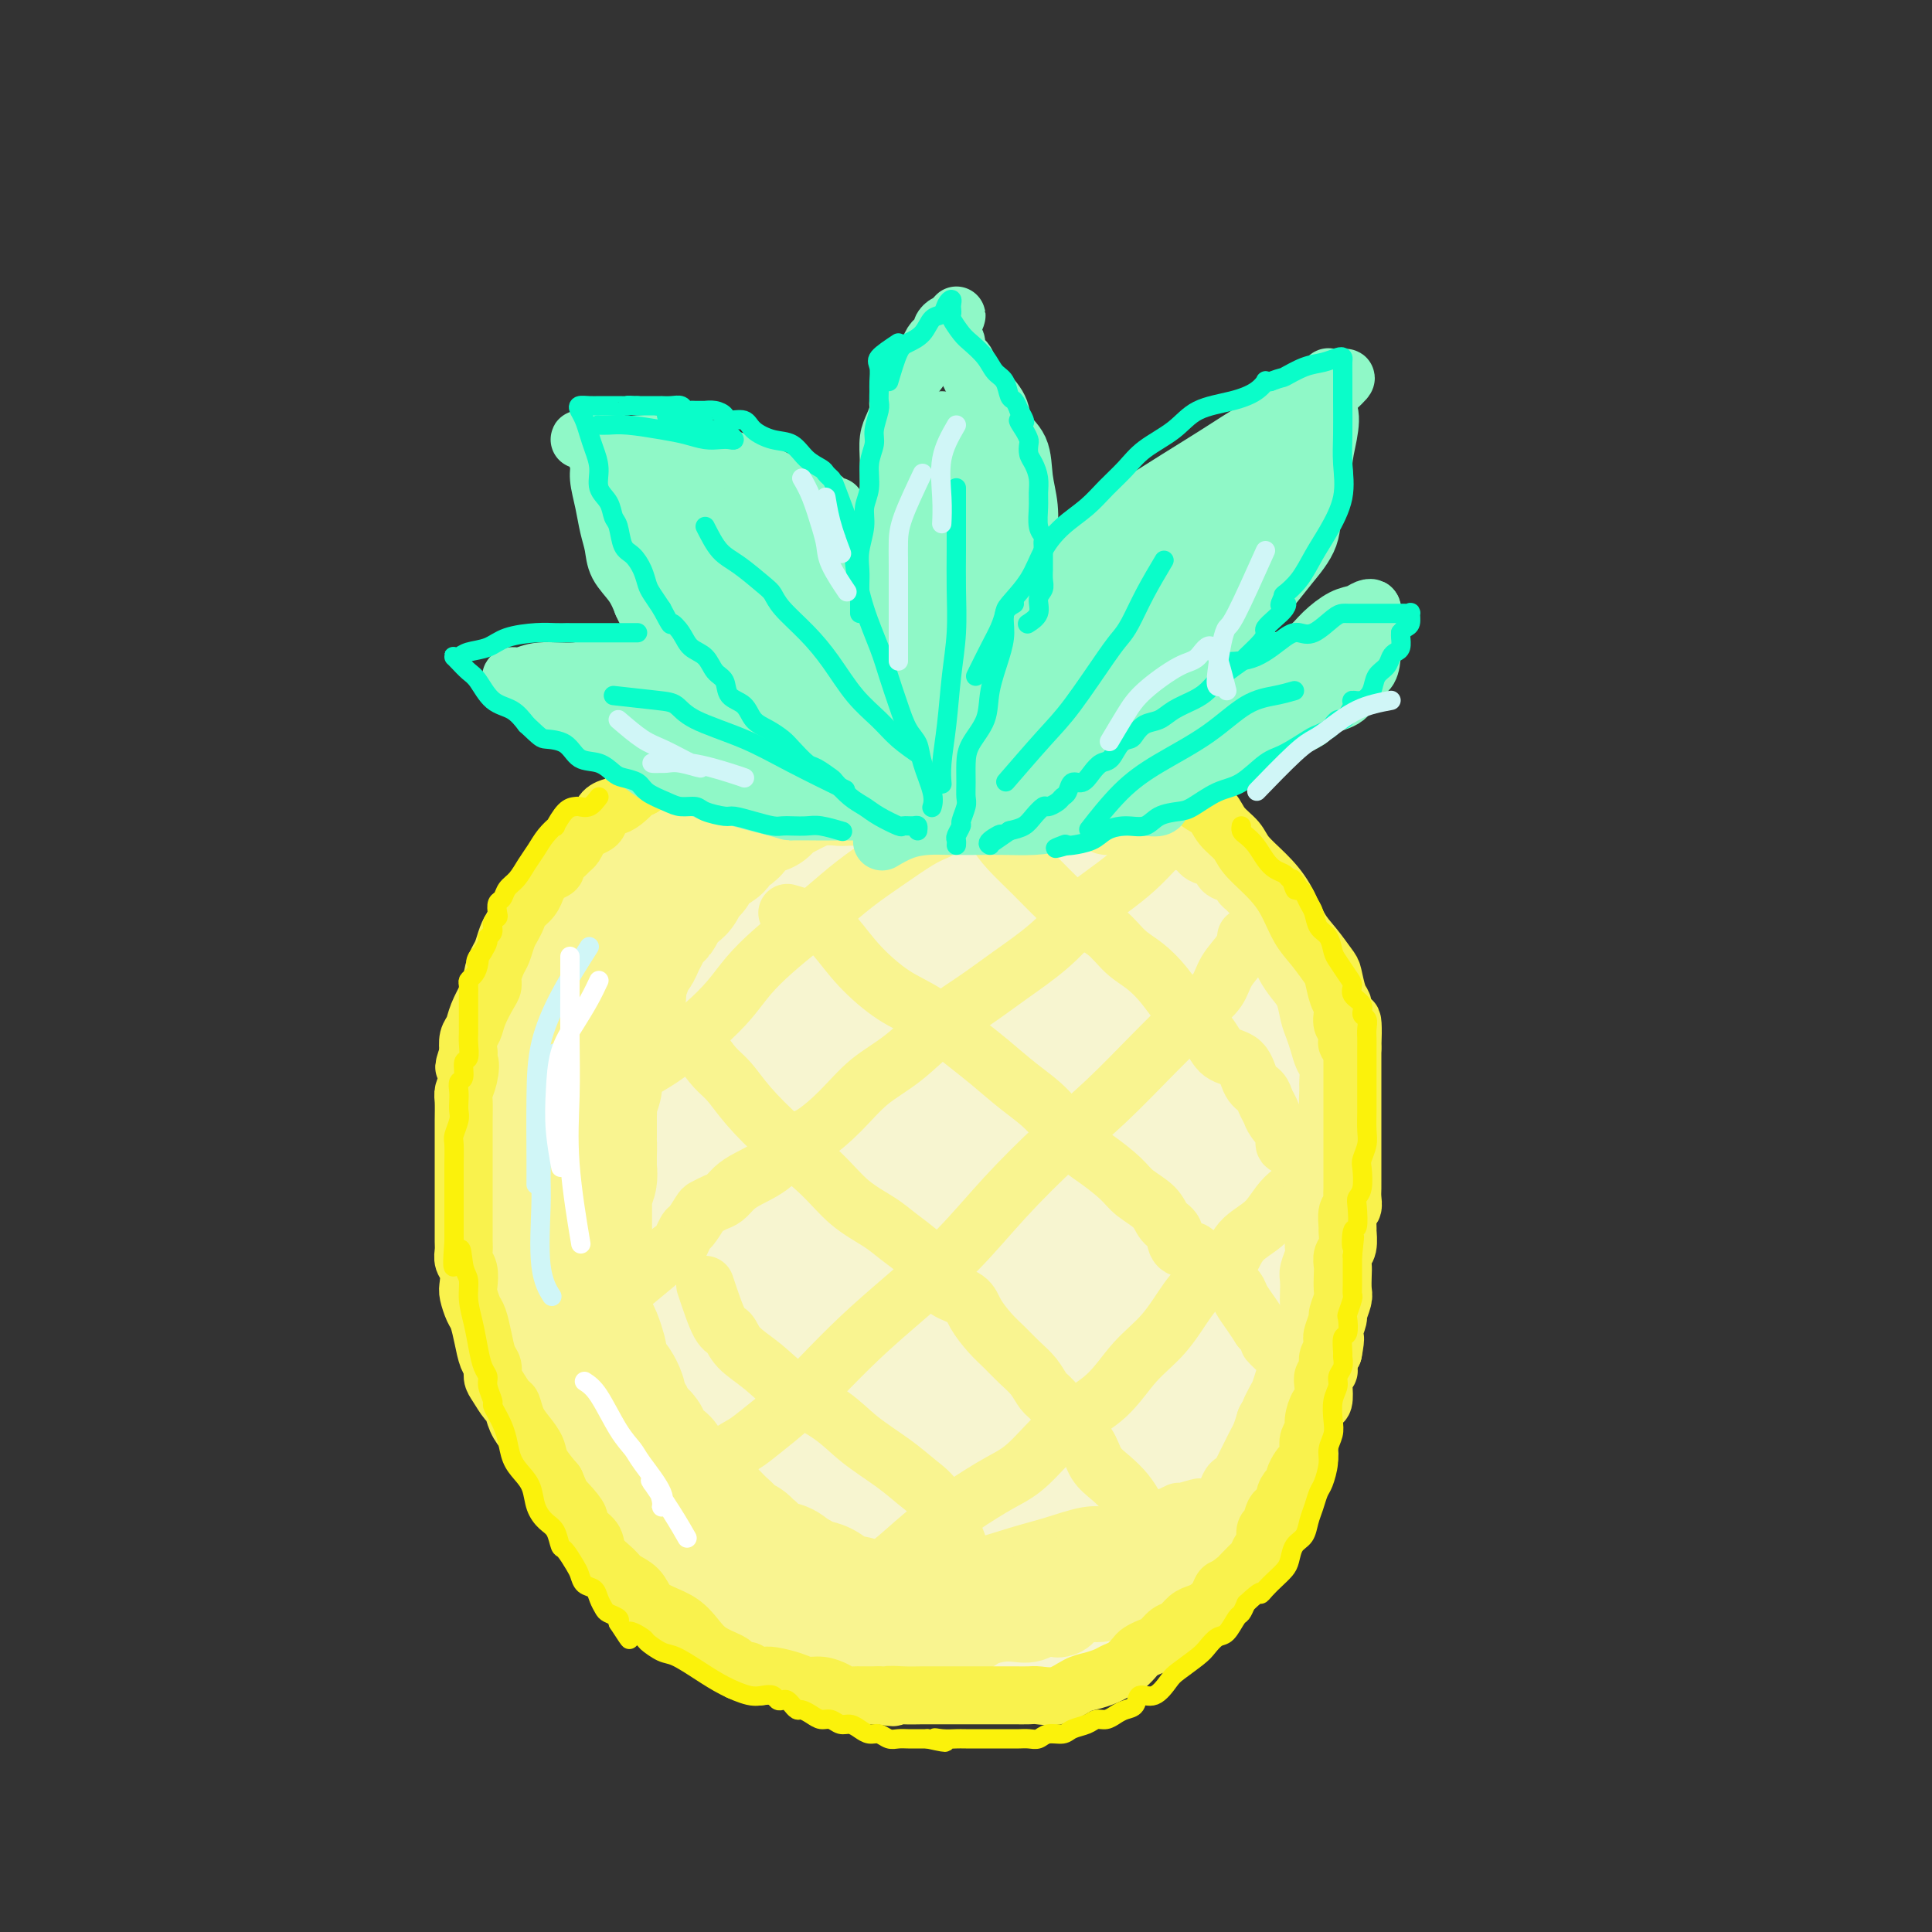 <svg viewBox='0 0 400 400' version='1.1' xmlns='http://www.w3.org/2000/svg' xmlns:xlink='http://www.w3.org/1999/xlink'><rect x="0" y="0" width="400" height="400" fill="#333333" stroke="none"/><g fill='none' stroke='rgb(247,245,208)' stroke-width='28' stroke-linecap='round' stroke-linejoin='round'><path d='M205,167c-1.126,-1.691 -2.251,-3.381 -3,-4c-0.749,-0.619 -1.121,-0.166 -2,0c-0.879,0.166 -2.266,0.044 -3,0c-0.734,-0.044 -0.815,-0.011 -1,0c-0.185,0.011 -0.472,-0.001 -1,0c-0.528,0.001 -1.296,0.014 -2,0c-0.704,-0.014 -1.344,-0.056 -2,0c-0.656,0.056 -1.328,0.211 -2,0c-0.672,-0.211 -1.342,-0.789 -2,-1c-0.658,-0.211 -1.302,-0.057 -2,0c-0.698,0.057 -1.448,0.015 -2,0c-0.552,-0.015 -0.904,-0.004 -2,0c-1.096,0.004 -2.936,0.000 -4,0c-1.064,-0.000 -1.352,0.003 -2,0c-0.648,-0.003 -1.657,-0.012 -3,0c-1.343,0.012 -3.021,0.043 -4,0c-0.979,-0.043 -1.259,-0.161 -2,0c-0.741,0.161 -1.945,0.602 -3,1c-1.055,0.398 -1.963,0.753 -3,1c-1.037,0.247 -2.203,0.386 -3,1c-0.797,0.614 -1.224,1.704 -2,2c-0.776,0.296 -1.899,-0.202 -3,0c-1.101,0.202 -2.179,1.104 -3,2c-0.821,0.896 -1.385,1.787 -2,2c-0.615,0.213 -1.281,-0.250 -2,0c-0.719,0.250 -1.491,1.214 -2,2c-0.509,0.786 -0.754,1.393 -1,2'/><path d='M142,175c-1.893,1.579 -1.624,1.527 -2,2c-0.376,0.473 -1.395,1.473 -2,2c-0.605,0.527 -0.795,0.582 -1,1c-0.205,0.418 -0.427,1.200 -1,2c-0.573,0.800 -1.499,1.620 -2,2c-0.501,0.380 -0.576,0.321 -1,1c-0.424,0.679 -1.197,2.095 -2,3c-0.803,0.905 -1.637,1.300 -2,2c-0.363,0.700 -0.254,1.704 -1,3c-0.746,1.296 -2.346,2.883 -3,4c-0.654,1.117 -0.360,1.764 -1,3c-0.640,1.236 -2.213,3.062 -3,4c-0.787,0.938 -0.788,0.988 -1,2c-0.212,1.012 -0.634,2.987 -1,4c-0.366,1.013 -0.675,1.065 -1,2c-0.325,0.935 -0.665,2.753 -1,4c-0.335,1.247 -0.664,1.921 -1,3c-0.336,1.079 -0.677,2.561 -1,4c-0.323,1.439 -0.626,2.834 -1,4c-0.374,1.166 -0.818,2.102 -1,3c-0.182,0.898 -0.101,1.759 0,3c0.101,1.241 0.223,2.863 0,4c-0.223,1.137 -0.792,1.789 -1,3c-0.208,1.211 -0.056,2.980 0,4c0.056,1.020 0.015,1.291 0,2c-0.015,0.709 -0.004,1.856 0,3c0.004,1.144 0.001,2.284 0,3c-0.001,0.716 -0.000,1.006 0,2c0.000,0.994 0.000,2.691 0,4c-0.000,1.309 -0.000,2.231 0,3c0.000,0.769 0.000,1.384 0,2'/><path d='M112,263c-0.219,5.932 -0.265,4.263 0,4c0.265,-0.263 0.841,0.879 1,2c0.159,1.121 -0.098,2.221 0,3c0.098,0.779 0.551,1.239 1,2c0.449,0.761 0.894,1.824 1,3c0.106,1.176 -0.127,2.464 0,3c0.127,0.536 0.613,0.319 1,1c0.387,0.681 0.676,2.261 1,3c0.324,0.739 0.682,0.639 1,1c0.318,0.361 0.597,1.184 1,2c0.403,0.816 0.930,1.626 1,2c0.070,0.374 -0.317,0.311 0,1c0.317,0.689 1.338,2.128 2,3c0.662,0.872 0.965,1.175 1,2c0.035,0.825 -0.198,2.170 0,3c0.198,0.830 0.826,1.144 1,2c0.174,0.856 -0.107,2.254 0,3c0.107,0.746 0.603,0.840 1,1c0.397,0.160 0.697,0.386 1,1c0.303,0.614 0.610,1.618 1,2c0.390,0.382 0.864,0.144 1,0c0.136,-0.144 -0.064,-0.193 0,0c0.064,0.193 0.394,0.629 1,1c0.606,0.371 1.488,0.677 2,1c0.512,0.323 0.653,0.663 1,1c0.347,0.337 0.900,0.671 1,1c0.100,0.329 -0.252,0.655 0,1c0.252,0.345 1.109,0.711 2,1c0.891,0.289 1.817,0.501 2,1c0.183,0.499 -0.376,1.285 0,2c0.376,0.715 1.688,1.357 3,2'/><path d='M140,318c2.829,2.697 1.902,1.941 2,2c0.098,0.059 1.220,0.933 2,2c0.780,1.067 1.217,2.328 2,3c0.783,0.672 1.911,0.754 3,1c1.089,0.246 2.137,0.654 3,1c0.863,0.346 1.540,0.629 2,1c0.460,0.371 0.704,0.831 1,1c0.296,0.169 0.643,0.048 1,0c0.357,-0.048 0.725,-0.023 1,0c0.275,0.023 0.458,0.044 1,0c0.542,-0.044 1.443,-0.152 2,0c0.557,0.152 0.769,0.565 1,1c0.231,0.435 0.481,0.891 1,1c0.519,0.109 1.308,-0.128 2,0c0.692,0.128 1.289,0.622 2,1c0.711,0.378 1.536,0.641 2,1c0.464,0.359 0.566,0.813 1,1c0.434,0.187 1.199,0.106 2,0c0.801,-0.106 1.637,-0.239 2,0c0.363,0.239 0.253,0.849 1,1c0.747,0.151 2.349,-0.156 3,0c0.651,0.156 0.349,0.774 1,1c0.651,0.226 2.253,0.061 3,0c0.747,-0.061 0.638,-0.016 1,0c0.362,0.016 1.195,0.004 2,0c0.805,-0.004 1.581,-0.001 2,0c0.419,0.001 0.483,0.000 1,0c0.517,-0.000 1.489,-0.000 2,0c0.511,0.000 0.561,0.000 1,0c0.439,-0.000 1.268,-0.000 2,0c0.732,0.000 1.366,0.000 2,0'/><path d='M194,336c3.388,0.158 1.859,0.052 2,0c0.141,-0.052 1.952,-0.052 3,0c1.048,0.052 1.334,0.156 2,0c0.666,-0.156 1.711,-0.570 3,-1c1.289,-0.430 2.821,-0.874 4,-1c1.179,-0.126 2.007,0.068 3,0c0.993,-0.068 2.153,-0.397 3,-1c0.847,-0.603 1.381,-1.481 2,-2c0.619,-0.519 1.322,-0.678 2,-1c0.678,-0.322 1.333,-0.808 2,-1c0.667,-0.192 1.348,-0.089 2,0c0.652,0.089 1.274,0.165 2,0c0.726,-0.165 1.555,-0.570 2,-1c0.445,-0.430 0.504,-0.886 1,-1c0.496,-0.114 1.428,0.115 2,0c0.572,-0.115 0.783,-0.574 1,-1c0.217,-0.426 0.439,-0.820 1,-1c0.561,-0.180 1.463,-0.146 2,0c0.537,0.146 0.711,0.405 1,0c0.289,-0.405 0.692,-1.475 1,-2c0.308,-0.525 0.520,-0.507 1,-1c0.480,-0.493 1.229,-1.497 2,-2c0.771,-0.503 1.565,-0.506 2,-1c0.435,-0.494 0.512,-1.481 1,-2c0.488,-0.519 1.388,-0.572 2,-1c0.612,-0.428 0.938,-1.232 1,-2c0.062,-0.768 -0.138,-1.501 0,-2c0.138,-0.499 0.614,-0.762 1,-1c0.386,-0.238 0.681,-0.449 1,-1c0.319,-0.551 0.663,-1.443 1,-2c0.337,-0.557 0.669,-0.778 1,-1'/><path d='M248,307c2.212,-3.186 0.242,-2.152 0,-2c-0.242,0.152 1.245,-0.577 2,-1c0.755,-0.423 0.778,-0.540 1,-1c0.222,-0.460 0.642,-1.265 1,-2c0.358,-0.735 0.655,-1.402 1,-2c0.345,-0.598 0.737,-1.127 1,-2c0.263,-0.873 0.395,-2.092 1,-3c0.605,-0.908 1.682,-1.507 2,-2c0.318,-0.493 -0.122,-0.880 0,-2c0.122,-1.120 0.806,-2.974 1,-4c0.194,-1.026 -0.102,-1.226 0,-2c0.102,-0.774 0.602,-2.122 1,-3c0.398,-0.878 0.695,-1.285 1,-2c0.305,-0.715 0.616,-1.738 1,-3c0.384,-1.262 0.839,-2.762 1,-4c0.161,-1.238 0.028,-2.213 0,-3c-0.028,-0.787 0.049,-1.384 0,-2c-0.049,-0.616 -0.223,-1.249 0,-2c0.223,-0.751 0.844,-1.619 1,-2c0.156,-0.381 -0.154,-0.275 0,-1c0.154,-0.725 0.773,-2.281 1,-3c0.227,-0.719 0.061,-0.601 0,-1c-0.061,-0.399 -0.016,-1.316 0,-2c0.016,-0.684 0.004,-1.136 0,-2c-0.004,-0.864 -0.001,-2.142 0,-3c0.001,-0.858 0.000,-1.297 0,-2c-0.000,-0.703 -0.000,-1.672 0,-3c0.000,-1.328 0.000,-3.016 0,-4c-0.000,-0.984 -0.000,-1.265 0,-2c0.000,-0.735 0.000,-1.924 0,-3c-0.000,-1.076 -0.000,-2.038 0,-3'/><path d='M264,234c0.313,-6.576 0.094,-4.016 0,-4c-0.094,0.016 -0.063,-2.513 0,-4c0.063,-1.487 0.159,-1.934 0,-3c-0.159,-1.066 -0.571,-2.752 -1,-4c-0.429,-1.248 -0.874,-2.057 -1,-3c-0.126,-0.943 0.067,-2.019 0,-3c-0.067,-0.981 -0.395,-1.865 -1,-3c-0.605,-1.135 -1.488,-2.521 -2,-4c-0.512,-1.479 -0.652,-3.053 -1,-4c-0.348,-0.947 -0.905,-1.268 -1,-2c-0.095,-0.732 0.270,-1.877 0,-3c-0.270,-1.123 -1.176,-2.225 -2,-3c-0.824,-0.775 -1.567,-1.223 -2,-2c-0.433,-0.777 -0.558,-1.883 -1,-3c-0.442,-1.117 -1.203,-2.244 -2,-3c-0.797,-0.756 -1.631,-1.142 -2,-2c-0.369,-0.858 -0.273,-2.188 -1,-3c-0.727,-0.812 -2.278,-1.106 -3,-2c-0.722,-0.894 -0.615,-2.389 -1,-3c-0.385,-0.611 -1.263,-0.339 -2,-1c-0.737,-0.661 -1.333,-2.253 -2,-3c-0.667,-0.747 -1.404,-0.647 -2,-1c-0.596,-0.353 -1.051,-1.160 -2,-2c-0.949,-0.840 -2.393,-1.713 -3,-2c-0.607,-0.287 -0.379,0.011 -1,0c-0.621,-0.011 -2.092,-0.332 -3,-1c-0.908,-0.668 -1.251,-1.685 -2,-2c-0.749,-0.315 -1.902,0.070 -3,0c-1.098,-0.070 -2.142,-0.596 -4,-1c-1.858,-0.404 -4.531,-0.687 -7,-1c-2.469,-0.313 -4.735,-0.657 -7,-1'/><path d='M205,161c-4.567,-0.464 -5.483,-0.125 -7,0c-1.517,0.125 -3.634,0.037 -5,0c-1.366,-0.037 -1.983,-0.021 -3,0c-1.017,0.021 -2.436,0.049 -3,0c-0.564,-0.049 -0.272,-0.174 -1,0c-0.728,0.174 -2.476,0.648 -4,1c-1.524,0.352 -2.823,0.583 -5,2c-2.177,1.417 -5.233,4.019 -8,6c-2.767,1.981 -5.245,3.341 -8,7c-2.755,3.659 -5.787,9.617 -7,12c-1.213,2.383 -0.606,1.192 0,0'/><path d='M155,190c-3.439,0.655 -6.878,1.309 -9,2c-2.122,0.691 -2.927,1.417 -4,2c-1.073,0.583 -2.415,1.023 -4,3c-1.585,1.977 -3.412,5.490 -5,9c-1.588,3.510 -2.937,7.015 -4,12c-1.063,4.985 -1.842,11.450 -2,18c-0.158,6.550 0.304,13.187 1,18c0.696,4.813 1.628,7.804 2,9c0.372,1.196 0.186,0.598 0,0'/><path d='M171,184c-5.104,3.452 -10.208,6.905 -13,10c-2.792,3.095 -3.272,5.833 -4,8c-0.728,2.167 -1.702,3.763 -4,9c-2.298,5.237 -5.918,14.115 -8,24c-2.082,9.885 -2.624,20.779 -3,30c-0.376,9.221 -0.585,16.771 0,24c0.585,7.229 1.965,14.139 3,18c1.035,3.861 1.724,4.675 2,5c0.276,0.325 0.138,0.163 0,0'/><path d='M201,184c-3.767,-0.400 -7.533,-0.800 -10,0c-2.467,0.800 -3.634,2.799 -5,4c-1.366,1.201 -2.929,1.603 -6,5c-3.071,3.397 -7.648,9.787 -12,17c-4.352,7.213 -8.477,15.247 -12,24c-3.523,8.753 -6.443,18.223 -8,25c-1.557,6.777 -1.752,10.860 -2,15c-0.248,4.140 -0.551,8.336 0,11c0.551,2.664 1.956,3.794 3,5c1.044,1.206 1.727,2.487 2,3c0.273,0.513 0.137,0.256 0,0'/><path d='M204,195c0.816,-2.321 1.631,-4.642 2,-3c0.369,1.642 0.291,7.247 0,11c-0.291,3.753 -0.796,5.655 -1,8c-0.204,2.345 -0.107,5.135 -1,11c-0.893,5.865 -2.778,14.806 -5,22c-2.222,7.194 -4.783,12.642 -7,17c-2.217,4.358 -4.092,7.625 -6,11c-1.908,3.375 -3.850,6.858 -6,10c-2.150,3.142 -4.509,5.943 -6,8c-1.491,2.057 -2.115,3.370 -3,4c-0.885,0.630 -2.030,0.576 -3,1c-0.970,0.424 -1.765,1.326 -2,1c-0.235,-0.326 0.090,-1.881 0,-6c-0.090,-4.119 -0.597,-10.802 0,-17c0.597,-6.198 2.296,-11.910 5,-19c2.704,-7.090 6.412,-15.558 11,-23c4.588,-7.442 10.055,-13.859 15,-19c4.945,-5.141 9.369,-9.006 13,-12c3.631,-2.994 6.470,-5.116 8,-6c1.530,-0.884 1.753,-0.529 2,0c0.247,0.529 0.520,1.233 1,4c0.480,2.767 1.167,7.598 1,15c-0.167,7.402 -1.189,17.376 -3,28c-1.811,10.624 -4.411,21.899 -7,31c-2.589,9.101 -5.168,16.029 -8,21c-2.832,4.971 -5.916,7.986 -9,11'/><path d='M195,304c-2.944,2.301 -5.803,2.552 -9,3c-3.197,0.448 -6.731,1.093 -10,0c-3.269,-1.093 -6.273,-3.923 -9,-9c-2.727,-5.077 -5.176,-12.401 -7,-20c-1.824,-7.599 -3.024,-15.475 -3,-24c0.024,-8.525 1.273,-17.701 5,-26c3.727,-8.299 9.931,-15.722 16,-22c6.069,-6.278 12.001,-11.410 19,-16c6.999,-4.590 15.065,-8.637 20,-10c4.935,-1.363 6.739,-0.041 9,0c2.261,0.041 4.978,-1.199 7,0c2.022,1.199 3.350,4.838 4,9c0.650,4.162 0.622,8.846 0,15c-0.622,6.154 -1.839,13.779 -4,22c-2.161,8.221 -5.266,17.037 -8,25c-2.734,7.963 -5.097,15.072 -7,21c-1.903,5.928 -3.345,10.673 -5,15c-1.655,4.327 -3.522,8.234 -5,11c-1.478,2.766 -2.568,4.391 -4,6c-1.432,1.609 -3.207,3.201 -4,4c-0.793,0.799 -0.605,0.806 -1,1c-0.395,0.194 -1.372,0.574 -2,0c-0.628,-0.574 -0.907,-2.101 -1,-6c-0.093,-3.899 0.000,-10.169 0,-18c-0.000,-7.831 -0.093,-17.223 2,-26c2.093,-8.777 6.374,-16.940 10,-22c3.626,-5.060 6.599,-7.019 9,-8c2.401,-0.981 4.231,-0.985 6,-1c1.769,-0.015 3.476,-0.043 5,0c1.524,0.043 2.864,0.155 4,3c1.136,2.845 2.068,8.422 3,14'/><path d='M235,245c0.538,6.173 0.382,14.607 0,22c-0.382,7.393 -0.991,13.746 -2,20c-1.009,6.254 -2.417,12.408 -4,16c-1.583,3.592 -3.342,4.622 -5,6c-1.658,1.378 -3.214,3.104 -5,4c-1.786,0.896 -3.801,0.960 -5,1c-1.199,0.040 -1.583,0.054 -2,-2c-0.417,-2.054 -0.867,-6.175 -1,-12c-0.133,-5.825 0.051,-13.353 2,-21c1.949,-7.647 5.663,-15.413 10,-21c4.337,-5.587 9.298,-8.995 13,-11c3.702,-2.005 6.145,-2.608 8,-3c1.855,-0.392 3.123,-0.574 4,0c0.877,0.574 1.365,1.904 0,5c-1.365,3.096 -4.582,7.958 -7,13c-2.418,5.042 -4.037,10.266 -6,15c-1.963,4.734 -4.269,8.980 -6,13c-1.731,4.020 -2.885,7.813 -4,11c-1.115,3.187 -2.189,5.767 -3,8c-0.811,2.233 -1.358,4.120 -2,6c-0.642,1.880 -1.380,3.753 -2,5c-0.620,1.247 -1.123,1.868 -2,2c-0.877,0.132 -2.127,-0.225 -4,0c-1.873,0.225 -4.370,1.032 -7,0c-2.630,-1.032 -5.395,-3.902 -8,-6c-2.605,-2.098 -5.052,-3.424 -8,-5c-2.948,-1.576 -6.399,-3.402 -9,-4c-2.601,-0.598 -4.354,0.031 -6,0c-1.646,-0.031 -3.185,-0.723 -4,-1c-0.815,-0.277 -0.908,-0.138 -1,0'/><path d='M169,306c-2.315,-1.187 1.897,-1.654 5,-3c3.103,-1.346 5.098,-3.572 8,-6c2.902,-2.428 6.710,-5.059 11,-8c4.290,-2.941 9.061,-6.194 13,-9c3.939,-2.806 7.046,-5.166 11,-8c3.954,-2.834 8.756,-6.142 12,-9c3.244,-2.858 4.931,-5.265 7,-8c2.069,-2.735 4.520,-5.797 6,-9c1.480,-3.203 1.990,-6.548 3,-10c1.010,-3.452 2.519,-7.011 3,-10c0.481,-2.989 -0.067,-5.410 0,-7c0.067,-1.590 0.750,-2.351 1,-3c0.250,-0.649 0.066,-1.185 0,-1c-0.066,0.185 -0.013,1.093 0,2c0.013,0.907 -0.015,1.815 0,4c0.015,2.185 0.074,5.648 0,9c-0.074,3.352 -0.279,6.591 -1,10c-0.721,3.409 -1.956,6.986 -3,10c-1.044,3.014 -1.896,5.465 -3,9c-1.104,3.535 -2.458,8.153 -3,10c-0.542,1.847 -0.271,0.924 0,0'/></g>
<g fill='none' stroke='rgb(249,244,144)' stroke-width='28' stroke-linecap='round' stroke-linejoin='round'><path d='M183,159c-2.629,0.846 -5.258,1.693 -7,2c-1.742,0.307 -2.595,0.075 -3,0c-0.405,-0.075 -0.360,0.008 -1,0c-0.640,-0.008 -1.964,-0.108 -3,0c-1.036,0.108 -1.784,0.424 -3,1c-1.216,0.576 -2.898,1.412 -4,2c-1.102,0.588 -1.622,0.927 -2,1c-0.378,0.073 -0.612,-0.121 -1,0c-0.388,0.121 -0.929,0.556 -1,1c-0.071,0.444 0.328,0.896 0,1c-0.328,0.104 -1.382,-0.141 -2,0c-0.618,0.141 -0.800,0.666 -1,1c-0.200,0.334 -0.419,0.475 -1,1c-0.581,0.525 -1.523,1.432 -2,2c-0.477,0.568 -0.490,0.795 -1,1c-0.510,0.205 -1.516,0.386 -2,1c-0.484,0.614 -0.444,1.661 -1,2c-0.556,0.339 -1.707,-0.030 -2,0c-0.293,0.030 0.272,0.458 0,1c-0.272,0.542 -1.381,1.197 -2,2c-0.619,0.803 -0.747,1.755 -1,2c-0.253,0.245 -0.631,-0.216 -1,0c-0.369,0.216 -0.728,1.109 -1,2c-0.272,0.891 -0.458,1.778 -1,2c-0.542,0.222 -1.441,-0.222 -2,0c-0.559,0.222 -0.780,1.111 -1,2'/><path d='M137,186c-3.339,3.432 -0.687,1.511 0,1c0.687,-0.511 -0.590,0.388 -1,1c-0.410,0.612 0.048,0.938 0,1c-0.048,0.062 -0.600,-0.139 -1,0c-0.400,0.139 -0.646,0.617 -1,1c-0.354,0.383 -0.816,0.670 -1,1c-0.184,0.330 -0.091,0.702 0,1c0.091,0.298 0.179,0.521 0,1c-0.179,0.479 -0.626,1.213 -1,2c-0.374,0.787 -0.675,1.628 -1,2c-0.325,0.372 -0.675,0.273 -1,1c-0.325,0.727 -0.627,2.278 -1,3c-0.373,0.722 -0.817,0.616 -1,1c-0.183,0.384 -0.105,1.258 0,2c0.105,0.742 0.235,1.354 0,2c-0.235,0.646 -0.837,1.328 -1,2c-0.163,0.672 0.114,1.335 0,2c-0.114,0.665 -0.618,1.333 -1,2c-0.382,0.667 -0.642,1.333 -1,2c-0.358,0.667 -0.814,1.335 -1,2c-0.186,0.665 -0.101,1.328 0,2c0.101,0.672 0.220,1.354 0,2c-0.220,0.646 -0.777,1.257 -1,2c-0.223,0.743 -0.112,1.616 0,2c0.112,0.384 0.226,0.277 0,1c-0.226,0.723 -0.793,2.277 -1,3c-0.207,0.723 -0.056,0.617 0,1c0.056,0.383 0.015,1.257 0,2c-0.015,0.743 -0.004,1.355 0,2c0.004,0.645 0.002,1.322 0,2'/><path d='M122,235c-0.309,3.301 -0.082,2.053 0,2c0.082,-0.053 0.018,1.089 0,2c-0.018,0.911 0.009,1.591 0,2c-0.009,0.409 -0.055,0.547 0,1c0.055,0.453 0.211,1.220 0,2c-0.211,0.780 -0.789,1.574 -1,2c-0.211,0.426 -0.057,0.485 0,1c0.057,0.515 0.015,1.486 0,2c-0.015,0.514 -0.004,0.569 0,1c0.004,0.431 0.001,1.237 0,2c-0.001,0.763 -0.000,1.484 0,2c0.000,0.516 0.000,0.828 0,1c-0.000,0.172 -0.000,0.205 0,1c0.000,0.795 -0.000,2.352 0,3c0.000,0.648 0.000,0.386 0,1c-0.000,0.614 -0.001,2.103 0,3c0.001,0.897 0.003,1.203 0,2c-0.003,0.797 -0.012,2.085 0,3c0.012,0.915 0.045,1.457 0,2c-0.045,0.543 -0.170,1.086 0,2c0.170,0.914 0.633,2.198 1,3c0.367,0.802 0.637,1.122 1,2c0.363,0.878 0.818,2.316 1,3c0.182,0.684 0.090,0.616 0,1c-0.090,0.384 -0.178,1.220 0,2c0.178,0.780 0.622,1.504 1,2c0.378,0.496 0.690,0.766 1,1c0.310,0.234 0.619,0.434 1,1c0.381,0.566 0.833,1.499 1,2c0.167,0.501 0.048,0.572 0,1c-0.048,0.428 -0.024,1.214 0,2'/><path d='M128,292c1.564,3.515 1.973,2.303 2,2c0.027,-0.303 -0.329,0.302 0,1c0.329,0.698 1.344,1.487 2,2c0.656,0.513 0.954,0.749 1,1c0.046,0.251 -0.161,0.518 0,1c0.161,0.482 0.690,1.181 1,2c0.310,0.819 0.401,1.758 1,2c0.599,0.242 1.707,-0.213 2,0c0.293,0.213 -0.228,1.095 0,2c0.228,0.905 1.205,1.832 2,2c0.795,0.168 1.407,-0.422 2,0c0.593,0.422 1.167,1.858 2,3c0.833,1.142 1.925,1.991 3,3c1.075,1.009 2.134,2.178 3,3c0.866,0.822 1.538,1.296 2,2c0.462,0.704 0.715,1.638 1,2c0.285,0.362 0.601,0.153 1,0c0.399,-0.153 0.881,-0.248 1,0c0.119,0.248 -0.124,0.840 0,1c0.124,0.160 0.616,-0.111 1,0c0.384,0.111 0.662,0.605 1,1c0.338,0.395 0.737,0.692 1,1c0.263,0.308 0.389,0.626 1,1c0.611,0.374 1.708,0.805 2,1c0.292,0.195 -0.221,0.155 0,0c0.221,-0.155 1.175,-0.426 2,0c0.825,0.426 1.521,1.550 2,2c0.479,0.450 0.739,0.225 1,0'/><path d='M165,327c4.615,3.576 3.151,2.516 3,2c-0.151,-0.516 1.009,-0.489 2,0c0.991,0.489 1.812,1.441 3,2c1.188,0.559 2.743,0.724 4,1c1.257,0.276 2.217,0.663 3,1c0.783,0.337 1.390,0.625 2,1c0.610,0.375 1.221,0.836 2,1c0.779,0.164 1.724,0.030 2,0c0.276,-0.030 -0.116,0.045 0,0c0.116,-0.045 0.741,-0.208 1,0c0.259,0.208 0.153,0.788 0,1c-0.153,0.212 -0.351,0.058 -1,0c-0.649,-0.058 -1.748,-0.018 -3,0c-1.252,0.018 -2.655,0.015 -4,0c-1.345,-0.015 -2.631,-0.043 -4,0c-1.369,0.043 -2.820,0.155 -4,0c-1.180,-0.155 -2.090,-0.578 -3,-1'/><path d='M168,335c-3.831,-0.255 -3.908,-0.894 -4,-1c-0.092,-0.106 -0.199,0.321 -1,0c-0.801,-0.321 -2.297,-1.392 -3,-2c-0.703,-0.608 -0.612,-0.755 -1,-1c-0.388,-0.245 -1.254,-0.589 -2,-1c-0.746,-0.411 -1.373,-0.887 -2,-1c-0.627,-0.113 -1.255,0.139 -2,0c-0.745,-0.139 -1.608,-0.670 -2,-1c-0.392,-0.330 -0.313,-0.459 -1,-1c-0.687,-0.541 -2.141,-1.495 -3,-2c-0.859,-0.505 -1.122,-0.561 -2,-1c-0.878,-0.439 -2.371,-1.261 -3,-2c-0.629,-0.739 -0.395,-1.394 -1,-2c-0.605,-0.606 -2.049,-1.163 -3,-2c-0.951,-0.837 -1.408,-1.955 -2,-3c-0.592,-1.045 -1.317,-2.019 -2,-3c-0.683,-0.981 -1.322,-1.970 -2,-3c-0.678,-1.030 -1.394,-2.103 -2,-3c-0.606,-0.897 -1.103,-1.619 -2,-3c-0.897,-1.381 -2.194,-3.423 -3,-5c-0.806,-1.577 -1.119,-2.690 -2,-4c-0.881,-1.310 -2.329,-2.818 -3,-4c-0.671,-1.182 -0.565,-2.038 -1,-3c-0.435,-0.962 -1.412,-2.031 -2,-3c-0.588,-0.969 -0.787,-1.839 -1,-3c-0.213,-1.161 -0.438,-2.613 -1,-4c-0.562,-1.387 -1.460,-2.709 -2,-4c-0.540,-1.291 -0.722,-2.552 -1,-4c-0.278,-1.448 -0.652,-3.082 -1,-4c-0.348,-0.918 -0.671,-1.119 -1,-2c-0.329,-0.881 -0.665,-2.440 -1,-4'/><path d='M109,259c-1.482,-4.192 -1.185,-2.171 -1,-2c0.185,0.171 0.260,-1.508 0,-3c-0.260,-1.492 -0.854,-2.797 -1,-4c-0.146,-1.203 0.157,-2.304 0,-4c-0.157,-1.696 -0.774,-3.986 -1,-6c-0.226,-2.014 -0.061,-3.751 0,-5c0.061,-1.249 0.017,-2.010 0,-3c-0.017,-0.990 -0.006,-2.209 0,-3c0.006,-0.791 0.006,-1.156 0,-2c-0.006,-0.844 -0.017,-2.169 0,-3c0.017,-0.831 0.063,-1.170 0,-2c-0.063,-0.830 -0.233,-2.151 0,-3c0.233,-0.849 0.870,-1.227 1,-2c0.130,-0.773 -0.247,-1.943 0,-3c0.247,-1.057 1.117,-2.001 2,-3c0.883,-0.999 1.780,-2.053 2,-3c0.220,-0.947 -0.237,-1.787 0,-3c0.237,-1.213 1.167,-2.801 2,-4c0.833,-1.199 1.569,-2.011 2,-3c0.431,-0.989 0.557,-2.156 1,-3c0.443,-0.844 1.202,-1.367 2,-2c0.798,-0.633 1.636,-1.377 2,-2c0.364,-0.623 0.254,-1.126 1,-2c0.746,-0.874 2.349,-2.121 3,-3c0.651,-0.879 0.350,-1.391 1,-2c0.650,-0.609 2.253,-1.314 3,-2c0.747,-0.686 0.639,-1.352 1,-2c0.361,-0.648 1.189,-1.277 2,-2c0.811,-0.723 1.603,-1.541 2,-2c0.397,-0.459 0.399,-0.560 1,-1c0.601,-0.440 1.800,-1.220 3,-2'/><path d='M137,173c3.384,-3.582 1.343,-1.537 1,-1c-0.343,0.537 1.010,-0.435 2,-1c0.990,-0.565 1.616,-0.725 2,-1c0.384,-0.275 0.524,-0.665 1,-1c0.476,-0.335 1.286,-0.615 2,-1c0.714,-0.385 1.332,-0.877 2,-1c0.668,-0.123 1.387,0.122 2,0c0.613,-0.122 1.122,-0.611 2,-1c0.878,-0.389 2.127,-0.678 3,-1c0.873,-0.322 1.371,-0.679 2,-1c0.629,-0.321 1.390,-0.608 2,-1c0.610,-0.392 1.070,-0.890 2,-1c0.930,-0.110 2.329,0.167 3,0c0.671,-0.167 0.612,-0.777 1,-1c0.388,-0.223 1.221,-0.060 2,0c0.779,0.060 1.504,0.016 2,0c0.496,-0.016 0.763,-0.004 1,0c0.237,0.004 0.443,0.001 1,0c0.557,-0.001 1.464,-0.001 2,0c0.536,0.001 0.702,0.001 1,0c0.298,-0.001 0.728,-0.004 1,0c0.272,0.004 0.386,0.015 1,0c0.614,-0.015 1.728,-0.057 2,0c0.272,0.057 -0.297,0.211 0,0c0.297,-0.211 1.459,-0.789 2,-1c0.541,-0.211 0.459,-0.057 1,0c0.541,0.057 1.703,0.015 2,0c0.297,-0.015 -0.271,-0.004 0,0c0.271,0.004 1.381,0.001 2,0c0.619,-0.001 0.748,-0.000 1,0c0.252,0.000 0.626,0.000 1,0'/><path d='M186,160c4.333,-0.524 1.167,-0.333 0,0c-1.167,0.333 -0.333,0.810 0,1c0.333,0.190 0.167,0.095 0,0'/></g>
<g fill='none' stroke='rgb(249,244,144)' stroke-width='12' stroke-linecap='round' stroke-linejoin='round'><path d='M182,157c1.736,-0.421 3.471,-0.842 6,-1c2.529,-0.158 5.851,-0.053 8,0c2.149,0.053 3.125,0.053 4,0c0.875,-0.053 1.651,-0.158 4,0c2.349,0.158 6.273,0.578 9,1c2.727,0.422 4.258,0.845 6,1c1.742,0.155 3.694,0.042 5,0c1.306,-0.042 1.965,-0.011 2,0c0.035,0.011 -0.554,0.004 -1,0c-0.446,-0.004 -0.750,-0.005 -1,0c-0.250,0.005 -0.447,0.016 -1,0c-0.553,-0.016 -1.462,-0.057 -3,0c-1.538,0.057 -3.703,0.214 -6,0c-2.297,-0.214 -4.725,-0.799 -8,-1c-3.275,-0.201 -7.397,-0.016 -11,0c-3.603,0.016 -6.688,-0.135 -9,0c-2.312,0.135 -3.850,0.557 -5,1c-1.150,0.443 -1.910,0.907 -2,1c-0.090,0.093 0.491,-0.187 1,0c0.509,0.187 0.945,0.839 2,1c1.055,0.161 2.727,-0.168 5,0c2.273,0.168 5.145,0.835 8,1c2.855,0.165 5.693,-0.172 9,0c3.307,0.172 7.083,0.854 11,1c3.917,0.146 7.976,-0.244 11,0c3.024,0.244 5.012,1.122 7,2'/><path d='M233,164c8.859,1.384 5.008,1.845 4,2c-1.008,0.155 0.828,0.003 1,0c0.172,-0.003 -1.318,0.143 -3,0c-1.682,-0.143 -3.555,-0.575 -6,-1c-2.445,-0.425 -5.460,-0.844 -8,-1c-2.540,-0.156 -4.604,-0.048 -8,0c-3.396,0.048 -8.125,0.037 -12,0c-3.875,-0.037 -6.896,-0.101 -10,0c-3.104,0.101 -6.291,0.367 -9,1c-2.709,0.633 -4.940,1.634 -6,2c-1.060,0.366 -0.947,0.098 -1,0c-0.053,-0.098 -0.270,-0.026 0,0c0.270,0.026 1.028,0.007 2,0c0.972,-0.007 2.160,-0.002 4,0c1.840,0.002 4.333,0.001 7,0c2.667,-0.001 5.507,-0.000 9,0c3.493,0.000 7.638,0.000 11,0c3.362,-0.000 5.942,-0.000 9,0c3.058,0.000 6.594,0.000 9,0c2.406,-0.000 3.681,-0.000 5,0c1.319,0.000 2.684,0.000 4,0c1.316,-0.000 2.585,-0.000 3,0c0.415,0.000 -0.024,0.000 -1,0c-0.976,-0.000 -2.488,-0.000 -4,0'/><path d='M233,167c-2.050,0.049 -4.676,0.172 -8,0c-3.324,-0.172 -7.346,-0.639 -12,-1c-4.654,-0.361 -9.939,-0.618 -14,-1c-4.061,-0.382 -6.899,-0.891 -9,-1c-2.101,-0.109 -3.467,0.182 -4,0c-0.533,-0.182 -0.235,-0.836 0,-1c0.235,-0.164 0.406,0.164 1,0c0.594,-0.164 1.611,-0.818 3,-1c1.389,-0.182 3.150,0.108 5,0c1.850,-0.108 3.791,-0.615 6,-1c2.209,-0.385 4.688,-0.647 7,-1c2.312,-0.353 4.457,-0.795 7,-1c2.543,-0.205 5.484,-0.171 8,0c2.516,0.171 4.607,0.479 7,1c2.393,0.521 5.088,1.253 7,2c1.912,0.747 3.042,1.508 4,2c0.958,0.492 1.745,0.714 2,1c0.255,0.286 -0.023,0.638 0,1c0.023,0.362 0.346,0.736 0,1c-0.346,0.264 -1.362,0.417 -2,1c-0.638,0.583 -0.896,1.595 -1,2c-0.104,0.405 -0.052,0.202 0,0'/><path d='M184,329c0.154,-1.286 0.307,-2.572 2,-3c1.693,-0.428 4.924,0.001 8,0c3.076,-0.001 5.997,-0.434 9,-1c3.003,-0.566 6.088,-1.266 9,-2c2.912,-0.734 5.651,-1.503 8,-2c2.349,-0.497 4.309,-0.723 6,-1c1.691,-0.277 3.115,-0.604 4,-1c0.885,-0.396 1.232,-0.861 1,-1c-0.232,-0.139 -1.042,0.050 -2,0c-0.958,-0.050 -2.064,-0.337 -4,0c-1.936,0.337 -4.700,1.299 -7,2c-2.300,0.701 -4.134,1.141 -7,2c-2.866,0.859 -6.764,2.139 -10,3c-3.236,0.861 -5.811,1.304 -8,2c-2.189,0.696 -3.994,1.644 -5,2c-1.006,0.356 -1.215,0.119 -1,0c0.215,-0.119 0.852,-0.122 2,0c1.148,0.122 2.807,0.368 5,0c2.193,-0.368 4.919,-1.349 8,-2c3.081,-0.651 6.518,-0.972 10,-2c3.482,-1.028 7.010,-2.762 11,-4c3.990,-1.238 8.440,-1.981 12,-3c3.560,-1.019 6.228,-2.313 8,-3c1.772,-0.687 2.649,-0.768 3,-1c0.351,-0.232 0.175,-0.616 0,-1'/><path d='M246,313c5.056,-1.838 0.694,-0.432 -1,0c-1.694,0.432 -0.722,-0.111 -1,0c-0.278,0.111 -1.805,0.877 -4,2c-2.195,1.123 -5.056,2.605 -8,4c-2.944,1.395 -5.970,2.703 -9,4c-3.030,1.297 -6.062,2.582 -9,4c-2.938,1.418 -5.781,2.968 -8,4c-2.219,1.032 -3.814,1.545 -5,2c-1.186,0.455 -1.964,0.852 -2,1c-0.036,0.148 0.669,0.048 1,0c0.331,-0.048 0.287,-0.045 1,0c0.713,0.045 2.183,0.131 4,0c1.817,-0.131 3.979,-0.480 6,-1c2.021,-0.520 3.899,-1.211 6,-2c2.101,-0.789 4.426,-1.675 6,-2c1.574,-0.325 2.399,-0.089 3,0c0.601,0.089 0.980,0.033 1,0c0.020,-0.033 -0.317,-0.041 -1,0c-0.683,0.041 -1.712,0.130 -4,1c-2.288,0.870 -5.837,2.520 -9,4c-3.163,1.480 -5.942,2.790 -9,4c-3.058,1.210 -6.394,2.321 -9,3c-2.606,0.679 -4.480,0.928 -5,1c-0.520,0.072 0.314,-0.032 1,0c0.686,0.032 1.223,0.201 2,0c0.777,-0.201 1.793,-0.772 3,-1c1.207,-0.228 2.603,-0.114 4,0'/><path d='M200,341c2.210,-0.535 2.737,-1.374 4,-2c1.263,-0.626 3.264,-1.039 5,-1c1.736,0.039 3.207,0.530 5,0c1.793,-0.530 3.908,-2.082 6,-3c2.092,-0.918 4.162,-1.202 6,-2c1.838,-0.798 3.445,-2.111 5,-3c1.555,-0.889 3.059,-1.355 4,-2c0.941,-0.645 1.319,-1.470 2,-2c0.681,-0.530 1.666,-0.764 2,-1c0.334,-0.236 0.016,-0.475 0,-1c-0.016,-0.525 0.269,-1.338 1,-2c0.731,-0.662 1.908,-1.174 3,-2c1.092,-0.826 2.099,-1.966 3,-3c0.901,-1.034 1.695,-1.962 3,-3c1.305,-1.038 3.120,-2.187 4,-3c0.880,-0.813 0.824,-1.291 1,-2c0.176,-0.709 0.583,-1.651 1,-2c0.417,-0.349 0.846,-0.106 1,0c0.154,0.106 0.035,0.076 0,0c-0.035,-0.076 0.014,-0.199 0,0c-0.014,0.199 -0.092,0.719 0,1c0.092,0.281 0.353,0.321 0,1c-0.353,0.679 -1.319,1.996 -2,3c-0.681,1.004 -1.078,1.694 -2,3c-0.922,1.306 -2.371,3.226 -4,5c-1.629,1.774 -3.439,3.401 -5,5c-1.561,1.599 -2.875,3.171 -4,4c-1.125,0.829 -2.063,0.914 -3,1'/><path d='M236,330c-2.074,1.820 -1.258,1.370 -1,1c0.258,-0.370 -0.040,-0.661 0,-1c0.040,-0.339 0.418,-0.728 1,-1c0.582,-0.272 1.367,-0.429 2,-1c0.633,-0.571 1.115,-1.556 2,-2c0.885,-0.444 2.174,-0.346 3,-1c0.826,-0.654 1.191,-2.059 2,-3c0.809,-0.941 2.063,-1.418 3,-2c0.937,-0.582 1.557,-1.269 2,-2c0.443,-0.731 0.707,-1.506 1,-2c0.293,-0.494 0.613,-0.707 1,-1c0.387,-0.293 0.841,-0.668 1,-1c0.159,-0.332 0.024,-0.623 0,-1c-0.024,-0.377 0.062,-0.841 0,-1c-0.062,-0.159 -0.273,-0.015 0,0c0.273,0.015 1.029,-0.100 1,0c-0.029,0.100 -0.842,0.416 -1,1c-0.158,0.584 0.339,1.435 0,2c-0.339,0.565 -1.514,0.844 -3,2c-1.486,1.156 -3.282,3.187 -5,5c-1.718,1.813 -3.359,3.406 -5,5'/><path d='M240,327c-2.959,2.835 -3.858,2.423 -5,3c-1.142,0.577 -2.529,2.143 -4,3c-1.471,0.857 -3.026,1.004 -4,1c-0.974,-0.004 -1.366,-0.159 -2,0c-0.634,0.159 -1.509,0.633 -2,1c-0.491,0.367 -0.599,0.628 -1,1c-0.401,0.372 -1.094,0.856 -2,1c-0.906,0.144 -2.026,-0.051 -2,0c0.026,0.051 1.199,0.348 2,0c0.801,-0.348 1.232,-1.341 2,-2c0.768,-0.659 1.874,-0.984 3,-2c1.126,-1.016 2.271,-2.722 4,-4c1.729,-1.278 4.043,-2.128 6,-3c1.957,-0.872 3.556,-1.767 5,-3c1.444,-1.233 2.733,-2.806 4,-4c1.267,-1.194 2.510,-2.011 4,-3c1.490,-0.989 3.225,-2.152 4,-3c0.775,-0.848 0.589,-1.382 1,-2c0.411,-0.618 1.420,-1.320 2,-2c0.580,-0.680 0.733,-1.337 1,-2c0.267,-0.663 0.649,-1.332 1,-2c0.351,-0.668 0.671,-1.337 1,-2c0.329,-0.663 0.665,-1.322 1,-2c0.335,-0.678 0.667,-1.375 1,-2c0.333,-0.625 0.667,-1.179 1,-2c0.333,-0.821 0.667,-1.911 1,-3'/><path d='M262,294c1.726,-3.292 1.040,-2.023 1,-2c-0.040,0.023 0.567,-1.201 1,-2c0.433,-0.799 0.694,-1.172 1,-2c0.306,-0.828 0.659,-2.112 1,-3c0.341,-0.888 0.669,-1.381 1,-2c0.331,-0.619 0.663,-1.363 1,-2c0.337,-0.637 0.679,-1.167 1,-2c0.321,-0.833 0.622,-1.971 1,-3c0.378,-1.029 0.832,-1.951 1,-3c0.168,-1.049 0.049,-2.224 0,-3c-0.049,-0.776 -0.027,-1.152 0,-2c0.027,-0.848 0.060,-2.166 0,-3c-0.060,-0.834 -0.213,-1.182 0,-2c0.213,-0.818 0.793,-2.106 1,-3c0.207,-0.894 0.040,-1.395 0,-2c-0.040,-0.605 0.046,-1.313 0,-2c-0.046,-0.687 -0.223,-1.354 0,-2c0.223,-0.646 0.845,-1.272 1,-2c0.155,-0.728 -0.155,-1.560 0,-2c0.155,-0.440 0.777,-0.489 1,-1c0.223,-0.511 0.046,-1.484 0,-2c-0.046,-0.516 0.040,-0.575 0,-1c-0.040,-0.425 -0.207,-1.217 0,-2c0.207,-0.783 0.788,-1.557 1,-2c0.212,-0.443 0.057,-0.555 0,-1c-0.057,-0.445 -0.015,-1.221 0,-2c0.015,-0.779 0.004,-1.559 0,-2c-0.004,-0.441 -0.001,-0.541 0,-1c0.001,-0.459 0.000,-1.277 0,-2c-0.000,-0.723 -0.000,-1.349 0,-2c0.000,-0.651 0.000,-1.325 0,-2'/><path d='M275,230c0.618,-7.005 0.163,-3.017 0,-2c-0.163,1.017 -0.032,-0.938 0,-2c0.032,-1.062 -0.033,-1.232 0,-2c0.033,-0.768 0.163,-2.133 0,-3c-0.163,-0.867 -0.620,-1.236 -1,-2c-0.380,-0.764 -0.682,-1.923 -1,-3c-0.318,-1.077 -0.652,-2.074 -1,-3c-0.348,-0.926 -0.709,-1.783 -1,-3c-0.291,-1.217 -0.511,-2.794 -1,-4c-0.489,-1.206 -1.248,-2.041 -2,-3c-0.752,-0.959 -1.496,-2.042 -2,-3c-0.504,-0.958 -0.769,-1.790 -1,-3c-0.231,-1.210 -0.429,-2.796 -1,-4c-0.571,-1.204 -1.516,-2.024 -2,-3c-0.484,-0.976 -0.506,-2.107 -1,-3c-0.494,-0.893 -1.458,-1.549 -2,-2c-0.542,-0.451 -0.660,-0.697 -1,-1c-0.340,-0.303 -0.901,-0.663 -1,-1c-0.099,-0.337 0.265,-0.653 0,-1c-0.265,-0.347 -1.158,-0.727 -2,-1c-0.842,-0.273 -1.633,-0.439 -2,-1c-0.367,-0.561 -0.311,-1.516 -1,-2c-0.689,-0.484 -2.123,-0.498 -3,-1c-0.877,-0.502 -1.198,-1.494 -2,-2c-0.802,-0.506 -2.087,-0.528 -3,-1c-0.913,-0.472 -1.456,-1.394 -2,-2c-0.544,-0.606 -1.091,-0.894 -2,-1c-0.909,-0.106 -2.182,-0.028 -3,0c-0.818,0.028 -1.182,0.008 -2,0c-0.818,-0.008 -2.091,-0.002 -3,0c-0.909,0.002 -1.455,0.001 -2,0'/><path d='M230,171c-2.089,-0.156 -1.311,-0.044 -1,0c0.311,0.044 0.156,0.022 0,0'/><path d='M194,172c-1.183,0.510 -2.366,1.020 -4,2c-1.634,0.980 -3.721,2.431 -6,4c-2.279,1.569 -4.752,3.255 -7,5c-2.248,1.745 -4.270,3.550 -6,5c-1.730,1.450 -3.168,2.544 -5,4c-1.832,1.456 -4.058,3.275 -6,5c-1.942,1.725 -3.599,3.357 -5,5c-1.401,1.643 -2.545,3.297 -4,5c-1.455,1.703 -3.223,3.454 -5,5c-1.777,1.546 -3.565,2.885 -5,4c-1.435,1.115 -2.518,2.004 -4,3c-1.482,0.996 -3.364,2.099 -5,3c-1.636,0.901 -3.027,1.601 -4,2c-0.973,0.399 -1.529,0.499 -2,1c-0.471,0.501 -0.858,1.404 -1,2c-0.142,0.596 -0.041,0.885 0,1c0.041,0.115 0.020,0.058 0,0'/><path d='M240,175c-0.093,0.070 -0.186,0.141 -1,1c-0.814,0.859 -2.350,2.507 -4,4c-1.650,1.493 -3.416,2.832 -5,4c-1.584,1.168 -2.988,2.167 -4,3c-1.012,0.833 -1.632,1.500 -3,3c-1.368,1.500 -3.483,3.832 -6,6c-2.517,2.168 -5.435,4.171 -8,6c-2.565,1.829 -4.778,3.485 -7,5c-2.222,1.515 -4.453,2.889 -7,5c-2.547,2.111 -5.409,4.958 -8,7c-2.591,2.042 -4.912,3.278 -7,5c-2.088,1.722 -3.945,3.932 -6,6c-2.055,2.068 -4.308,3.996 -6,5c-1.692,1.004 -2.824,1.085 -4,2c-1.176,0.915 -2.398,2.665 -4,4c-1.602,1.335 -3.585,2.256 -5,3c-1.415,0.744 -2.262,1.310 -3,2c-0.738,0.690 -1.368,1.503 -2,2c-0.632,0.497 -1.268,0.679 -2,1c-0.732,0.321 -1.562,0.780 -2,1c-0.438,0.220 -0.485,0.200 -1,1c-0.515,0.800 -1.499,2.421 -2,3c-0.501,0.579 -0.520,0.118 -1,1c-0.480,0.882 -1.423,3.109 -2,4c-0.577,0.891 -0.789,0.445 -1,0'/><path d='M139,259c-16.833,14.000 -8.417,7.000 0,0'/><path d='M258,194c-0.120,0.913 -0.240,1.826 -1,3c-0.760,1.174 -2.159,2.610 -3,4c-0.841,1.390 -1.123,2.736 -2,4c-0.877,1.264 -2.347,2.447 -3,3c-0.653,0.553 -0.488,0.474 -2,2c-1.512,1.526 -4.699,4.655 -8,8c-3.301,3.345 -6.715,6.906 -10,10c-3.285,3.094 -6.441,5.721 -10,9c-3.559,3.279 -7.522,7.212 -11,11c-3.478,3.788 -6.473,7.432 -10,11c-3.527,3.568 -7.588,7.060 -11,10c-3.412,2.940 -6.176,5.330 -9,8c-2.824,2.670 -5.706,5.621 -8,8c-2.294,2.379 -3.998,4.185 -6,6c-2.002,1.815 -4.302,3.639 -6,5c-1.698,1.361 -2.795,2.260 -4,3c-1.205,0.740 -2.519,1.322 -3,2c-0.481,0.678 -0.130,1.452 0,2c0.130,0.548 0.037,0.871 0,1c-0.037,0.129 -0.019,0.065 0,0'/><path d='M273,240c-0.364,1.366 -0.729,2.733 -2,4c-1.271,1.267 -3.449,2.436 -5,4c-1.551,1.564 -2.476,3.525 -4,5c-1.524,1.475 -3.648,2.466 -5,4c-1.352,1.534 -1.932,3.611 -3,5c-1.068,1.389 -2.625,2.089 -4,3c-1.375,0.911 -2.570,2.031 -4,4c-1.430,1.969 -3.095,4.786 -5,7c-1.905,2.214 -4.050,3.827 -6,6c-1.950,2.173 -3.705,4.908 -6,7c-2.295,2.092 -5.130,3.541 -8,6c-2.870,2.459 -5.776,5.927 -8,8c-2.224,2.073 -3.766,2.753 -6,4c-2.234,1.247 -5.159,3.063 -8,5c-2.841,1.937 -5.598,3.994 -8,6c-2.402,2.006 -4.448,3.960 -7,6c-2.552,2.040 -5.610,4.165 -7,6c-1.390,1.835 -1.111,3.382 -1,4c0.111,0.618 0.056,0.309 0,0'/><path d='M204,168c0.625,1.356 1.250,2.712 2,4c0.750,1.288 1.624,2.507 3,4c1.376,1.493 3.252,3.260 5,5c1.748,1.740 3.366,3.451 5,5c1.634,1.549 3.283,2.934 5,4c1.717,1.066 3.500,1.813 5,3c1.500,1.187 2.716,2.813 4,4c1.284,1.187 2.635,1.936 4,3c1.365,1.064 2.743,2.443 4,4c1.257,1.557 2.391,3.292 4,5c1.609,1.708 3.692,3.388 5,5c1.308,1.612 1.842,3.156 3,4c1.158,0.844 2.941,0.989 4,2c1.059,1.011 1.396,2.889 2,4c0.604,1.111 1.476,1.456 2,2c0.524,0.544 0.699,1.287 1,2c0.301,0.713 0.728,1.394 1,2c0.272,0.606 0.387,1.136 1,2c0.613,0.864 1.722,2.063 2,3c0.278,0.937 -0.276,1.613 0,2c0.276,0.387 1.380,0.486 2,1c0.620,0.514 0.754,1.444 1,2c0.246,0.556 0.602,0.737 1,1c0.398,0.263 0.838,0.609 1,1c0.162,0.391 0.046,0.826 0,1c-0.046,0.174 -0.023,0.087 0,0'/><path d='M269,237c0.000,0.000 0.100,0.100 0.1,0.1'/><path d='M163,189c2.189,0.645 4.378,1.289 6,2c1.622,0.711 2.678,1.488 4,3c1.322,1.512 2.911,3.757 5,6c2.089,2.243 4.679,4.483 7,6c2.321,1.517 4.374,2.311 7,4c2.626,1.689 5.825,4.272 8,6c2.175,1.728 3.325,2.600 5,4c1.675,1.400 3.873,3.326 6,5c2.127,1.674 4.181,3.095 6,5c1.819,1.905 3.401,4.295 5,6c1.599,1.705 3.215,2.726 5,4c1.785,1.274 3.739,2.801 5,4c1.261,1.199 1.827,2.069 3,3c1.173,0.931 2.952,1.922 4,3c1.048,1.078 1.365,2.242 2,3c0.635,0.758 1.588,1.111 2,2c0.412,0.889 0.285,2.314 1,3c0.715,0.686 2.274,0.635 3,1c0.726,0.365 0.618,1.148 1,2c0.382,0.852 1.253,1.775 2,2c0.747,0.225 1.369,-0.246 2,0c0.631,0.246 1.271,1.210 2,2c0.729,0.790 1.546,1.408 2,2c0.454,0.592 0.545,1.159 1,2c0.455,0.841 1.273,1.954 2,3c0.727,1.046 1.364,2.023 2,3'/><path d='M261,275c7.156,7.531 3.045,3.860 2,3c-1.045,-0.860 0.974,1.093 2,2c1.026,0.907 1.059,0.768 1,1c-0.059,0.232 -0.208,0.837 0,1c0.208,0.163 0.774,-0.114 1,0c0.226,0.114 0.112,0.618 0,1c-0.112,0.382 -0.222,0.641 0,1c0.222,0.359 0.778,0.817 1,1c0.222,0.183 0.111,0.092 0,0'/><path d='M145,217c1.007,1.458 2.015,2.916 3,4c0.985,1.084 1.948,1.794 3,3c1.052,1.206 2.193,2.907 4,5c1.807,2.093 4.281,4.579 7,7c2.719,2.421 5.683,4.776 8,7c2.317,2.224 3.986,4.317 6,6c2.014,1.683 4.372,2.954 6,4c1.628,1.046 2.527,1.865 4,3c1.473,1.135 3.520,2.585 5,4c1.480,1.415 2.391,2.794 3,4c0.609,1.206 0.914,2.237 2,3c1.086,0.763 2.951,1.257 4,2c1.049,0.743 1.282,1.735 2,3c0.718,1.265 1.922,2.805 3,4c1.078,1.195 2.031,2.047 3,3c0.969,0.953 1.955,2.006 3,3c1.045,0.994 2.148,1.928 3,3c0.852,1.072 1.454,2.281 2,3c0.546,0.719 1.038,0.948 2,2c0.962,1.052 2.396,2.928 3,4c0.604,1.072 0.378,1.340 1,2c0.622,0.660 2.092,1.713 3,3c0.908,1.287 1.254,2.809 2,4c0.746,1.191 1.893,2.051 3,3c1.107,0.949 2.173,1.985 3,3c0.827,1.015 1.413,2.007 2,3'/><path d='M235,312c5.577,7.062 2.020,3.219 1,2c-1.020,-1.219 0.496,0.188 1,1c0.504,0.812 -0.005,1.030 0,1c0.005,-0.030 0.523,-0.309 1,0c0.477,0.309 0.911,1.207 1,2c0.089,0.793 -0.168,1.483 0,2c0.168,0.517 0.762,0.862 1,1c0.238,0.138 0.119,0.069 0,0'/><path d='M146,266c1.071,3.222 2.141,6.444 3,8c0.859,1.556 1.506,1.447 2,2c0.494,0.553 0.835,1.767 2,3c1.165,1.233 3.154,2.486 5,4c1.846,1.514 3.550,3.290 6,5c2.450,1.710 5.645,3.353 8,5c2.355,1.647 3.870,3.299 6,5c2.130,1.701 4.876,3.451 7,5c2.124,1.549 3.627,2.896 5,4c1.373,1.104 2.615,1.966 4,4c1.385,2.034 2.911,5.240 4,8c1.089,2.760 1.740,5.074 2,6c0.260,0.926 0.130,0.463 0,0'/></g>
<g fill='none' stroke='rgb(249,242,77)' stroke-width='12' stroke-linecap='round' stroke-linejoin='round'><path d='M189,148c-3.350,-1.234 -6.700,-2.468 -8,-3c-1.300,-0.532 -0.548,-0.363 -1,0c-0.452,0.363 -2.106,0.919 -3,1c-0.894,0.081 -1.026,-0.314 -2,0c-0.974,0.314 -2.789,1.338 -4,2c-1.211,0.662 -1.819,0.961 -3,1c-1.181,0.039 -2.936,-0.182 -4,0c-1.064,0.182 -1.436,0.766 -2,1c-0.564,0.234 -1.320,0.118 -2,0c-0.680,-0.118 -1.285,-0.238 -2,0c-0.715,0.238 -1.541,0.832 -2,1c-0.459,0.168 -0.551,-0.092 -1,0c-0.449,0.092 -1.256,0.535 -2,1c-0.744,0.465 -1.426,0.950 -2,1c-0.574,0.050 -1.042,-0.337 -2,0c-0.958,0.337 -2.407,1.396 -3,2c-0.593,0.604 -0.330,0.753 -1,1c-0.670,0.247 -2.274,0.591 -3,1c-0.726,0.409 -0.575,0.883 -1,1c-0.425,0.117 -1.427,-0.123 -2,0c-0.573,0.123 -0.717,0.610 -1,1c-0.283,0.390 -0.705,0.682 -1,1c-0.295,0.318 -0.464,0.663 -1,1c-0.536,0.337 -1.439,0.668 -2,1c-0.561,0.332 -0.781,0.666 -1,1'/><path d='M133,163c-3.915,1.976 -2.201,0.914 -2,1c0.201,0.086 -1.111,1.318 -2,2c-0.889,0.682 -1.355,0.813 -2,1c-0.645,0.187 -1.468,0.430 -2,1c-0.532,0.570 -0.772,1.466 -1,2c-0.228,0.534 -0.443,0.707 -1,1c-0.557,0.293 -1.457,0.707 -2,1c-0.543,0.293 -0.728,0.463 -1,1c-0.272,0.537 -0.631,1.439 -1,2c-0.369,0.561 -0.747,0.781 -1,1c-0.253,0.219 -0.382,0.439 -1,1c-0.618,0.561 -1.725,1.465 -2,2c-0.275,0.535 0.281,0.702 0,1c-0.281,0.298 -1.398,0.727 -2,1c-0.602,0.273 -0.690,0.391 -1,1c-0.310,0.609 -0.842,1.710 -1,2c-0.158,0.290 0.060,-0.231 0,0c-0.060,0.231 -0.397,1.216 -1,2c-0.603,0.784 -1.471,1.369 -2,2c-0.529,0.631 -0.719,1.309 -1,2c-0.281,0.691 -0.654,1.396 -1,2c-0.346,0.604 -0.667,1.107 -1,2c-0.333,0.893 -0.680,2.177 -1,3c-0.320,0.823 -0.614,1.186 -1,2c-0.386,0.814 -0.863,2.081 -1,3c-0.137,0.919 0.065,1.491 0,2c-0.065,0.509 -0.396,0.954 -1,2c-0.604,1.046 -1.482,2.693 -2,4c-0.518,1.307 -0.678,2.275 -1,3c-0.322,0.725 -0.806,1.207 -1,2c-0.194,0.793 -0.097,1.896 0,3'/><path d='M97,218c-1.718,4.956 -0.513,2.345 0,2c0.513,-0.345 0.334,1.576 0,3c-0.334,1.424 -0.821,2.351 -1,3c-0.179,0.649 -0.048,1.019 0,2c0.048,0.981 0.013,2.573 0,4c-0.013,1.427 -0.003,2.689 0,4c0.003,1.311 0.001,2.672 0,4c-0.001,1.328 -0.000,2.625 0,4c0.000,1.375 0.000,2.830 0,4c-0.000,1.170 -0.001,2.057 0,3c0.001,0.943 0.004,1.942 0,3c-0.004,1.058 -0.015,2.174 0,3c0.015,0.826 0.056,1.361 0,2c-0.056,0.639 -0.208,1.383 0,2c0.208,0.617 0.777,1.108 1,2c0.223,0.892 0.101,2.184 0,3c-0.101,0.816 -0.182,1.157 0,2c0.182,0.843 0.627,2.190 1,3c0.373,0.810 0.674,1.085 1,2c0.326,0.915 0.678,2.470 1,4c0.322,1.530 0.615,3.034 1,4c0.385,0.966 0.863,1.395 1,2c0.137,0.605 -0.066,1.386 0,2c0.066,0.614 0.402,1.059 1,2c0.598,0.941 1.460,2.377 2,3c0.540,0.623 0.759,0.434 1,1c0.241,0.566 0.504,1.886 1,3c0.496,1.114 1.226,2.020 2,3c0.774,0.980 1.593,2.033 2,3c0.407,0.967 0.402,1.848 1,3c0.598,1.152 1.799,2.576 3,4'/><path d='M115,307c2.688,6.092 0.910,3.322 1,3c0.090,-0.322 2.050,1.803 3,3c0.950,1.197 0.892,1.465 1,2c0.108,0.535 0.384,1.337 1,2c0.616,0.663 1.572,1.188 2,2c0.428,0.812 0.326,1.912 1,3c0.674,1.088 2.122,2.164 3,3c0.878,0.836 1.186,1.430 2,2c0.814,0.570 2.133,1.114 3,2c0.867,0.886 1.284,2.114 2,3c0.716,0.886 1.733,1.432 3,2c1.267,0.568 2.783,1.160 4,2c1.217,0.840 2.133,1.927 3,3c0.867,1.073 1.685,2.130 3,3c1.315,0.870 3.126,1.553 4,2c0.874,0.447 0.811,0.659 1,1c0.189,0.341 0.632,0.809 1,1c0.368,0.191 0.663,0.103 1,0c0.337,-0.103 0.716,-0.221 1,0c0.284,0.221 0.474,0.781 1,1c0.526,0.219 1.390,0.096 2,0c0.610,-0.096 0.968,-0.167 2,0c1.032,0.167 2.737,0.570 4,1c1.263,0.430 2.083,0.886 3,1c0.917,0.114 1.933,-0.113 3,0c1.067,0.113 2.187,0.566 3,1c0.813,0.434 1.320,0.848 2,1c0.680,0.152 1.533,0.041 2,0c0.467,-0.041 0.549,-0.011 1,0c0.451,0.011 1.272,0.003 2,0c0.728,-0.003 1.364,-0.002 2,0'/><path d='M182,351c4.808,0.774 2.327,0.207 2,0c-0.327,-0.207 1.500,-0.056 3,0c1.500,0.056 2.672,0.015 4,0c1.328,-0.015 2.813,-0.004 4,0c1.187,0.004 2.076,0.001 3,0c0.924,-0.001 1.882,-0.000 3,0c1.118,0.000 2.395,0.000 3,0c0.605,-0.000 0.536,0.000 1,0c0.464,-0.000 1.459,-0.001 2,0c0.541,0.001 0.626,0.002 1,0c0.374,-0.002 1.037,-0.007 2,0c0.963,0.007 2.224,0.027 3,0c0.776,-0.027 1.065,-0.101 2,0c0.935,0.101 2.516,0.378 4,0c1.484,-0.378 2.873,-1.410 4,-2c1.127,-0.590 1.994,-0.739 3,-1c1.006,-0.261 2.153,-0.633 3,-1c0.847,-0.367 1.396,-0.729 2,-1c0.604,-0.271 1.264,-0.453 2,-1c0.736,-0.547 1.548,-1.460 2,-2c0.452,-0.540 0.544,-0.707 1,-1c0.456,-0.293 1.277,-0.712 2,-1c0.723,-0.288 1.349,-0.444 2,-1c0.651,-0.556 1.329,-1.510 2,-2c0.671,-0.490 1.335,-0.515 2,-1c0.665,-0.485 1.330,-1.430 2,-2c0.670,-0.570 1.345,-0.766 2,-1c0.655,-0.234 1.289,-0.506 2,-1c0.711,-0.494 1.499,-1.210 2,-2c0.501,-0.790 0.715,-1.654 1,-2c0.285,-0.346 0.643,-0.173 1,0'/><path d='M254,329c5.593,-3.582 2.076,-1.537 1,-1c-1.076,0.537 0.289,-0.432 1,-1c0.711,-0.568 0.768,-0.734 1,-1c0.232,-0.266 0.641,-0.632 1,-1c0.359,-0.368 0.670,-0.737 1,-1c0.330,-0.263 0.680,-0.422 1,-1c0.320,-0.578 0.609,-1.577 1,-2c0.391,-0.423 0.883,-0.269 1,-1c0.117,-0.731 -0.141,-2.345 0,-3c0.141,-0.655 0.682,-0.350 1,-1c0.318,-0.650 0.415,-2.254 1,-3c0.585,-0.746 1.659,-0.633 2,-1c0.341,-0.367 -0.049,-1.215 0,-2c0.049,-0.785 0.538,-1.506 1,-2c0.462,-0.494 0.898,-0.762 1,-1c0.102,-0.238 -0.130,-0.448 0,-1c0.130,-0.552 0.622,-1.446 1,-2c0.378,-0.554 0.641,-0.768 1,-1c0.359,-0.232 0.813,-0.484 1,-1c0.187,-0.516 0.105,-1.298 0,-2c-0.105,-0.702 -0.235,-1.324 0,-2c0.235,-0.676 0.834,-1.406 1,-2c0.166,-0.594 -0.100,-1.052 0,-2c0.100,-0.948 0.566,-2.387 1,-3c0.434,-0.613 0.834,-0.401 1,-1c0.166,-0.599 0.096,-2.010 0,-3c-0.096,-0.990 -0.219,-1.561 0,-2c0.219,-0.439 0.780,-0.747 1,-1c0.220,-0.253 0.098,-0.453 0,-1c-0.098,-0.547 -0.171,-1.442 0,-2c0.171,-0.558 0.585,-0.779 1,-1'/><path d='M276,280c0.791,-4.070 0.268,-3.244 0,-3c-0.268,0.244 -0.282,-0.093 0,-1c0.282,-0.907 0.860,-2.382 1,-3c0.140,-0.618 -0.158,-0.378 0,-1c0.158,-0.622 0.773,-2.106 1,-3c0.227,-0.894 0.064,-1.197 0,-2c-0.064,-0.803 -0.031,-2.107 0,-3c0.031,-0.893 0.061,-1.375 0,-2c-0.061,-0.625 -0.214,-1.394 0,-2c0.214,-0.606 0.793,-1.051 1,-2c0.207,-0.949 0.041,-2.404 0,-3c-0.041,-0.596 0.041,-0.334 0,-1c-0.041,-0.666 -0.207,-2.261 0,-3c0.207,-0.739 0.788,-0.622 1,-1c0.212,-0.378 0.057,-1.252 0,-2c-0.057,-0.748 -0.015,-1.369 0,-2c0.015,-0.631 0.004,-1.272 0,-2c-0.004,-0.728 -0.001,-1.542 0,-2c0.001,-0.458 0.000,-0.560 0,-1c-0.000,-0.440 -0.000,-1.219 0,-2c0.000,-0.781 0.000,-1.564 0,-2c-0.000,-0.436 -0.000,-0.525 0,-1c0.000,-0.475 0.000,-1.335 0,-2c-0.000,-0.665 -0.000,-1.136 0,-2c0.000,-0.864 0.000,-2.123 0,-3c-0.000,-0.877 -0.000,-1.372 0,-2c0.000,-0.628 0.000,-1.389 0,-2c-0.000,-0.611 -0.000,-1.071 0,-2c0.000,-0.929 0.000,-2.327 0,-3c-0.000,-0.673 -0.000,-0.621 0,-1c0.000,-0.379 0.000,-1.190 0,-2'/><path d='M280,217c0.376,-10.164 -0.683,-4.075 -1,-2c-0.317,2.075 0.108,0.135 0,-1c-0.108,-1.135 -0.750,-1.467 -1,-2c-0.250,-0.533 -0.107,-1.268 0,-2c0.107,-0.732 0.177,-1.462 0,-2c-0.177,-0.538 -0.603,-0.882 -1,-2c-0.397,-1.118 -0.766,-3.008 -1,-4c-0.234,-0.992 -0.333,-1.087 -1,-2c-0.667,-0.913 -1.902,-2.646 -3,-4c-1.098,-1.354 -2.061,-2.330 -3,-4c-0.939,-1.670 -1.855,-4.036 -3,-6c-1.145,-1.964 -2.519,-3.528 -4,-5c-1.481,-1.472 -3.070,-2.854 -4,-4c-0.930,-1.146 -1.200,-2.057 -2,-3c-0.800,-0.943 -2.131,-1.918 -3,-3c-0.869,-1.082 -1.276,-2.271 -2,-3c-0.724,-0.729 -1.764,-0.997 -3,-2c-1.236,-1.003 -2.669,-2.741 -4,-4c-1.331,-1.259 -2.562,-2.038 -4,-3c-1.438,-0.962 -3.084,-2.108 -5,-3c-1.916,-0.892 -4.103,-1.530 -6,-2c-1.897,-0.470 -3.503,-0.771 -5,-1c-1.497,-0.229 -2.884,-0.387 -4,-1c-1.116,-0.613 -1.962,-1.680 -3,-2c-1.038,-0.320 -2.270,0.108 -3,0c-0.730,-0.108 -0.959,-0.751 -1,-1c-0.041,-0.249 0.104,-0.106 0,0c-0.104,0.106 -0.458,0.173 -1,0c-0.542,-0.173 -1.271,-0.587 -2,-1'/><path d='M210,148c-4.514,-1.238 -3.298,-0.332 -4,0c-0.702,0.332 -3.320,0.089 -6,0c-2.680,-0.089 -5.422,-0.024 -8,0c-2.578,0.024 -4.992,0.006 -7,0c-2.008,-0.006 -3.610,-0.002 -5,0c-1.390,0.002 -2.566,0.000 -3,0c-0.434,-0.000 -0.124,-0.000 0,0c0.124,0.000 0.062,0.000 0,0'/></g>
<g fill='none' stroke='rgb(143,248,199)' stroke-width='12' stroke-linecap='round' stroke-linejoin='round'><path d='M203,145c0.289,-2.225 0.578,-4.450 1,-6c0.422,-1.550 0.978,-2.424 2,-4c1.022,-1.576 2.511,-3.855 4,-6c1.489,-2.145 2.980,-4.155 5,-6c2.020,-1.845 4.571,-3.524 7,-6c2.429,-2.476 4.735,-5.748 7,-8c2.265,-2.252 4.488,-3.484 7,-5c2.512,-1.516 5.312,-3.315 8,-5c2.688,-1.685 5.263,-3.257 8,-5c2.737,-1.743 5.637,-3.657 8,-5c2.363,-1.343 4.188,-2.116 6,-3c1.812,-0.884 3.610,-1.879 5,-3c1.390,-1.121 2.372,-2.368 3,-3c0.628,-0.632 0.900,-0.650 1,-1c0.100,-0.350 0.027,-1.032 0,-1c-0.027,0.032 -0.007,0.778 0,1c0.007,0.222 0.002,-0.079 0,0c-0.002,0.079 -0.001,0.540 0,1'/><path d='M275,80c7.121,-4.155 1.924,-0.043 0,2c-1.924,2.043 -0.576,2.018 0,3c0.576,0.982 0.378,2.970 0,5c-0.378,2.030 -0.936,4.100 -1,6c-0.064,1.900 0.368,3.630 0,5c-0.368,1.370 -1.535,2.381 -2,4c-0.465,1.619 -0.227,3.847 -1,6c-0.773,2.153 -2.557,4.230 -4,6c-1.443,1.770 -2.544,3.232 -4,5c-1.456,1.768 -3.267,3.842 -5,6c-1.733,2.158 -3.389,4.400 -5,6c-1.611,1.600 -3.177,2.556 -5,4c-1.823,1.444 -3.901,3.375 -6,5c-2.099,1.625 -4.217,2.946 -6,4c-1.783,1.054 -3.232,1.843 -5,3c-1.768,1.157 -3.856,2.682 -6,4c-2.144,1.318 -4.345,2.428 -6,3c-1.655,0.572 -2.765,0.605 -4,1c-1.235,0.395 -2.594,1.151 -4,2c-1.406,0.849 -2.858,1.792 -4,2c-1.142,0.208 -1.972,-0.320 -3,0c-1.028,0.320 -2.253,1.486 -3,2c-0.747,0.514 -1.015,0.375 -1,0c0.015,-0.375 0.312,-0.986 1,-2c0.688,-1.014 1.768,-2.433 3,-4c1.232,-1.567 2.616,-3.284 4,-5'/><path d='M208,153c2.318,-2.842 4.612,-4.448 7,-7c2.388,-2.552 4.870,-6.052 8,-10c3.130,-3.948 6.909,-8.345 10,-12c3.091,-3.655 5.495,-6.568 8,-9c2.505,-2.432 5.110,-4.382 7,-6c1.890,-1.618 3.065,-2.902 4,-4c0.935,-1.098 1.629,-2.009 2,-2c0.371,0.009 0.420,0.939 0,2c-0.420,1.061 -1.307,2.253 -3,4c-1.693,1.747 -4.192,4.051 -8,7c-3.808,2.949 -8.926,6.545 -14,10c-5.074,3.455 -10.105,6.768 -14,9c-3.895,2.232 -6.655,3.382 -9,4c-2.345,0.618 -4.275,0.703 -5,1c-0.725,0.297 -0.246,0.804 1,0c1.246,-0.804 3.259,-2.921 5,-5c1.741,-2.079 3.208,-4.121 6,-7c2.792,-2.879 6.907,-6.596 11,-10c4.093,-3.404 8.163,-6.494 12,-9c3.837,-2.506 7.440,-4.428 11,-6c3.560,-1.572 7.078,-2.792 10,-4c2.922,-1.208 5.248,-2.402 7,-3c1.752,-0.598 2.929,-0.599 3,0c0.071,0.599 -0.965,1.800 -2,3'/><path d='M265,99c-1.136,1.270 -2.977,2.945 -5,5c-2.023,2.055 -4.227,4.491 -7,7c-2.773,2.509 -6.115,5.092 -9,8c-2.885,2.908 -5.314,6.142 -8,9c-2.686,2.858 -5.631,5.340 -8,7c-2.369,1.660 -4.164,2.496 -5,3c-0.836,0.504 -0.713,0.675 -1,1c-0.287,0.325 -0.984,0.805 0,0c0.984,-0.805 3.648,-2.896 6,-5c2.352,-2.104 4.390,-4.221 7,-7c2.610,-2.779 5.791,-6.221 8,-9c2.209,-2.779 3.445,-4.895 5,-7c1.555,-2.105 3.428,-4.200 5,-6c1.572,-1.800 2.841,-3.307 4,-4c1.159,-0.693 2.206,-0.573 3,-1c0.794,-0.427 1.335,-1.400 2,-2c0.665,-0.600 1.454,-0.827 2,-1c0.546,-0.173 0.849,-0.292 1,0c0.151,0.292 0.149,0.996 0,2c-0.149,1.004 -0.446,2.308 -1,4c-0.554,1.692 -1.365,3.770 -2,6c-0.635,2.230 -1.093,4.610 -2,7c-0.907,2.390 -2.263,4.791 -4,7c-1.737,2.209 -3.855,4.227 -6,6c-2.145,1.773 -4.317,3.300 -7,5c-2.683,1.700 -5.876,3.573 -9,5c-3.124,1.427 -6.178,2.408 -8,3c-1.822,0.592 -2.411,0.796 -3,1'/><path d='M223,143c-3.292,1.315 -1.523,0.104 -1,0c0.523,-0.104 -0.198,0.901 1,0c1.198,-0.901 4.317,-3.708 7,-6c2.683,-2.292 4.929,-4.068 7,-6c2.071,-1.932 3.967,-4.019 6,-6c2.033,-1.981 4.203,-3.856 5,-5c0.797,-1.144 0.222,-1.557 0,-2c-0.222,-0.443 -0.090,-0.916 -1,0c-0.910,0.916 -2.861,3.220 -5,5c-2.139,1.780 -4.465,3.035 -7,5c-2.535,1.965 -5.277,4.640 -8,7c-2.723,2.360 -5.425,4.405 -8,7c-2.575,2.595 -5.021,5.742 -6,7c-0.979,1.258 -0.489,0.629 0,0'/><path d='M199,139c-1.684,-3.080 -3.368,-6.159 -4,-8c-0.632,-1.841 -0.211,-2.443 0,-3c0.211,-0.557 0.213,-1.070 0,-2c-0.213,-0.930 -0.639,-2.279 -1,-3c-0.361,-0.721 -0.655,-0.816 -1,-1c-0.345,-0.184 -0.741,-0.457 -1,-1c-0.259,-0.543 -0.380,-1.357 -1,-2c-0.620,-0.643 -1.738,-1.114 -3,-2c-1.262,-0.886 -2.668,-2.187 -4,-3c-1.332,-0.813 -2.592,-1.140 -4,-2c-1.408,-0.860 -2.965,-2.255 -4,-3c-1.035,-0.745 -1.548,-0.840 -2,-1c-0.452,-0.160 -0.842,-0.385 -1,-1c-0.158,-0.615 -0.083,-1.619 0,-2c0.083,-0.381 0.174,-0.140 0,0c-0.174,0.140 -0.613,0.178 -1,0c-0.387,-0.178 -0.723,-0.573 -1,-1c-0.277,-0.427 -0.495,-0.887 -1,-1c-0.505,-0.113 -1.297,0.121 -2,0c-0.703,-0.121 -1.318,-0.596 -2,-1c-0.682,-0.404 -1.430,-0.737 -2,-1c-0.570,-0.263 -0.961,-0.455 -2,-1c-1.039,-0.545 -2.725,-1.441 -4,-2c-1.275,-0.559 -2.137,-0.779 -3,-1'/><path d='M155,97c-5.742,-3.273 -3.595,-1.455 -4,-1c-0.405,0.455 -3.360,-0.453 -5,-1c-1.640,-0.547 -1.966,-0.734 -3,-1c-1.034,-0.266 -2.777,-0.611 -4,-1c-1.223,-0.389 -1.928,-0.822 -3,-1c-1.072,-0.178 -2.513,-0.100 -4,0c-1.487,0.100 -3.020,0.223 -4,0c-0.980,-0.223 -1.408,-0.793 -2,-1c-0.592,-0.207 -1.347,-0.052 -2,0c-0.653,0.052 -1.204,-0.001 -2,0c-0.796,0.001 -1.836,0.054 -2,0c-0.164,-0.054 0.549,-0.215 1,0c0.451,0.215 0.642,0.807 1,1c0.358,0.193 0.884,-0.014 1,0c0.116,0.014 -0.176,0.250 0,1c0.176,0.750 0.821,2.013 1,3c0.179,0.987 -0.109,1.698 0,3c0.109,1.302 0.613,3.194 1,5c0.387,1.806 0.656,3.525 1,5c0.344,1.475 0.762,2.705 1,4c0.238,1.295 0.295,2.656 1,4c0.705,1.344 2.059,2.670 3,4c0.941,1.330 1.471,2.665 2,4'/><path d='M133,125c2.717,5.986 3.008,3.953 4,4c0.992,0.047 2.683,2.176 4,4c1.317,1.824 2.258,3.345 4,5c1.742,1.655 4.284,3.444 6,5c1.716,1.556 2.608,2.880 4,4c1.392,1.120 3.286,2.037 5,3c1.714,0.963 3.249,1.973 5,3c1.751,1.027 3.718,2.073 5,3c1.282,0.927 1.879,1.736 3,2c1.121,0.264 2.764,-0.017 4,0c1.236,0.017 2.064,0.333 3,1c0.936,0.667 1.981,1.684 3,2c1.019,0.316 2.012,-0.070 3,0c0.988,0.070 1.969,0.597 3,1c1.031,0.403 2.111,0.682 3,1c0.889,0.318 1.588,0.674 3,1c1.412,0.326 3.538,0.623 5,1c1.462,0.377 2.262,0.833 3,1c0.738,0.167 1.414,0.045 2,0c0.586,-0.045 1.081,-0.012 1,0c-0.081,0.012 -0.737,0.003 -1,0c-0.263,-0.003 -0.131,-0.002 0,0'/><path d='M136,108c1.491,-0.803 2.982,-1.605 4,-2c1.018,-0.395 1.564,-0.382 3,0c1.436,0.382 3.761,1.135 6,2c2.239,0.865 4.393,1.843 7,3c2.607,1.157 5.668,2.495 8,4c2.332,1.505 3.934,3.179 6,5c2.066,1.821 4.598,3.788 6,5c1.402,1.212 1.676,1.667 1,2c-0.676,0.333 -2.303,0.543 -5,0c-2.697,-0.543 -6.463,-1.841 -10,-3c-3.537,-1.159 -6.844,-2.181 -11,-4c-4.156,-1.819 -9.160,-4.435 -13,-6c-3.840,-1.565 -6.515,-2.080 -8,-3c-1.485,-0.920 -1.780,-2.247 -2,-3c-0.220,-0.753 -0.365,-0.933 0,-1c0.365,-0.067 1.242,-0.022 3,0c1.758,0.022 4.398,0.021 7,0c2.602,-0.021 5.165,-0.061 8,0c2.835,0.061 5.943,0.224 9,1c3.057,0.776 6.064,2.166 9,4c2.936,1.834 5.800,4.113 8,6c2.200,1.887 3.734,3.382 5,5c1.266,1.618 2.264,3.359 3,4c0.736,0.641 1.210,0.183 1,0c-0.210,-0.183 -1.105,-0.092 -2,0'/><path d='M179,127c0.099,0.733 -3.153,-1.936 -6,-4c-2.847,-2.064 -5.287,-3.524 -8,-5c-2.713,-1.476 -5.698,-2.970 -9,-5c-3.302,-2.030 -6.921,-4.597 -10,-6c-3.079,-1.403 -5.618,-1.644 -7,-2c-1.382,-0.356 -1.606,-0.828 -1,-1c0.606,-0.172 2.041,-0.044 3,0c0.959,0.044 1.441,0.005 3,1c1.559,0.995 4.193,3.024 7,5c2.807,1.976 5.785,3.898 9,6c3.215,2.102 6.667,4.385 10,7c3.333,2.615 6.547,5.562 9,8c2.453,2.438 4.146,4.367 5,5c0.854,0.633 0.870,-0.028 1,0c0.130,0.028 0.372,0.746 -1,0c-1.372,-0.746 -4.360,-2.957 -8,-5c-3.640,-2.043 -7.931,-3.920 -12,-6c-4.069,-2.080 -7.916,-4.365 -12,-7c-4.084,-2.635 -8.405,-5.621 -12,-8c-3.595,-2.379 -6.463,-4.152 -8,-5c-1.537,-0.848 -1.742,-0.772 -2,-1c-0.258,-0.228 -0.568,-0.760 0,-1c0.568,-0.240 2.014,-0.186 3,0c0.986,0.186 1.511,0.505 2,1c0.489,0.495 0.943,1.165 2,2c1.057,0.835 2.717,1.834 4,3c1.283,1.166 2.189,2.498 4,5c1.811,2.502 4.526,6.174 8,10c3.474,3.826 7.707,7.808 11,11c3.293,3.192 5.647,5.596 8,8'/><path d='M172,143c5.609,5.705 4.130,2.967 4,2c-0.130,-0.967 1.088,-0.165 0,-1c-1.088,-0.835 -4.481,-3.309 -8,-6c-3.519,-2.691 -7.165,-5.600 -11,-8c-3.835,-2.400 -7.858,-4.290 -12,-7c-4.142,-2.710 -8.401,-6.240 -11,-8c-2.599,-1.760 -3.536,-1.749 -4,-2c-0.464,-0.251 -0.455,-0.763 0,-1c0.455,-0.237 1.358,-0.197 2,0c0.642,0.197 1.025,0.552 2,1c0.975,0.448 2.543,0.990 4,2c1.457,1.010 2.802,2.487 5,4c2.198,1.513 5.250,3.060 8,5c2.750,1.940 5.200,4.271 8,7c2.800,2.729 5.952,5.856 9,8c3.048,2.144 5.992,3.305 8,4c2.008,0.695 3.081,0.924 4,1c0.919,0.076 1.685,-0.002 2,0c0.315,0.002 0.179,0.085 -1,0c-1.179,-0.085 -3.401,-0.337 -6,-1c-2.599,-0.663 -5.576,-1.737 -9,-3c-3.424,-1.263 -7.297,-2.716 -11,-4c-3.703,-1.284 -7.238,-2.400 -9,-3c-1.762,-0.600 -1.751,-0.685 -2,-1c-0.249,-0.315 -0.757,-0.861 0,-1c0.757,-0.139 2.780,0.128 6,0c3.220,-0.128 7.636,-0.650 12,0c4.364,0.650 8.675,2.471 13,4c4.325,1.529 8.662,2.764 13,4'/><path d='M188,139c6.269,2.144 8.942,3.503 11,5c2.058,1.497 3.502,3.133 4,4c0.498,0.867 0.051,0.967 0,1c-0.051,0.033 0.293,0.001 0,0c-0.293,-0.001 -1.224,0.030 -3,0c-1.776,-0.030 -4.399,-0.120 -7,0c-2.601,0.120 -5.182,0.449 -8,0c-2.818,-0.449 -5.874,-1.676 -9,-3c-3.126,-1.324 -6.320,-2.744 -9,-4c-2.680,-1.256 -4.844,-2.349 -6,-3c-1.156,-0.651 -1.304,-0.860 -1,-1c0.304,-0.140 1.059,-0.212 3,0c1.941,0.212 5.066,0.708 8,2c2.934,1.292 5.676,3.382 9,5c3.324,1.618 7.230,2.765 10,4c2.770,1.235 4.405,2.558 5,3c0.595,0.442 0.150,0.002 0,0c-0.150,-0.002 -0.006,0.435 -1,0c-0.994,-0.435 -3.128,-1.741 -5,-3c-1.872,-1.259 -3.483,-2.471 -5,-4c-1.517,-1.529 -2.941,-3.377 -4,-5c-1.059,-1.623 -1.754,-3.023 -2,-4c-0.246,-0.977 -0.043,-1.531 0,-2c0.043,-0.469 -0.072,-0.854 0,-1c0.072,-0.146 0.333,-0.052 1,0c0.667,0.052 1.739,0.061 3,0c1.261,-0.061 2.709,-0.192 4,0c1.291,0.192 2.424,0.705 4,2c1.576,1.295 3.593,3.370 5,5c1.407,1.630 2.203,2.815 3,4'/><path d='M198,144c2.279,2.103 1.977,1.862 2,2c0.023,0.138 0.372,0.656 0,1c-0.372,0.344 -1.464,0.514 -3,0c-1.536,-0.514 -3.515,-1.713 -5,-3c-1.485,-1.287 -2.476,-2.664 -4,-5c-1.524,-2.336 -3.582,-5.633 -5,-8c-1.418,-2.367 -2.197,-3.806 -3,-5c-0.803,-1.194 -1.631,-2.144 -2,-3c-0.369,-0.856 -0.279,-1.617 0,-2c0.279,-0.383 0.748,-0.389 1,0c0.252,0.389 0.286,1.173 1,2c0.714,0.827 2.109,1.696 3,3c0.891,1.304 1.278,3.043 3,5c1.722,1.957 4.778,4.130 6,5c1.222,0.870 0.611,0.435 0,0'/><path d='M186,136c-0.845,-2.956 -1.691,-5.912 -2,-8c-0.309,-2.088 -0.083,-3.309 0,-5c0.083,-1.691 0.022,-3.852 0,-6c-0.022,-2.148 -0.006,-4.282 0,-6c0.006,-1.718 0.001,-3.019 0,-4c-0.001,-0.981 0.002,-1.641 0,-3c-0.002,-1.359 -0.011,-3.418 0,-5c0.011,-1.582 0.040,-2.689 0,-4c-0.040,-1.311 -0.151,-2.826 0,-4c0.151,-1.174 0.564,-2.005 1,-3c0.436,-0.995 0.894,-2.153 1,-3c0.106,-0.847 -0.139,-1.382 0,-2c0.139,-0.618 0.663,-1.317 1,-2c0.337,-0.683 0.486,-1.348 1,-2c0.514,-0.652 1.394,-1.292 2,-2c0.606,-0.708 0.937,-1.486 1,-2c0.063,-0.514 -0.142,-0.764 0,-1c0.142,-0.236 0.630,-0.459 1,-1c0.370,-0.541 0.620,-1.402 1,-2c0.380,-0.598 0.889,-0.935 1,-1c0.111,-0.065 -0.178,0.140 0,0c0.178,-0.140 0.821,-0.625 1,-1c0.179,-0.375 -0.106,-0.639 0,-1c0.106,-0.361 0.602,-0.817 1,-1c0.398,-0.183 0.699,-0.091 1,0'/><path d='M197,67c2.030,-3.599 0.604,-0.595 0,1c-0.604,1.595 -0.384,1.781 0,2c0.384,0.219 0.934,0.469 1,1c0.066,0.531 -0.353,1.341 0,2c0.353,0.659 1.479,1.166 2,2c0.521,0.834 0.437,1.995 1,3c0.563,1.005 1.772,1.853 3,3c1.228,1.147 2.477,2.594 3,4c0.523,1.406 0.322,2.771 1,4c0.678,1.229 2.234,2.323 3,4c0.766,1.677 0.741,3.936 1,6c0.259,2.064 0.801,3.934 1,6c0.199,2.066 0.053,4.327 0,6c-0.053,1.673 -0.014,2.759 0,4c0.014,1.241 0.004,2.636 0,4c-0.004,1.364 -0.001,2.698 0,4c0.001,1.302 0.000,2.573 0,4c-0.000,1.427 -0.000,3.009 0,4c0.000,0.991 0.000,1.389 0,2c-0.000,0.611 -0.000,1.434 0,2c0.000,0.566 0.000,0.876 0,1c-0.000,0.124 -0.000,0.062 0,0'/><path d='M195,87c-0.009,3.306 -0.017,6.613 0,9c0.017,2.387 0.061,3.855 0,5c-0.061,1.145 -0.227,1.967 0,4c0.227,2.033 0.845,5.277 1,8c0.155,2.723 -0.155,4.926 0,7c0.155,2.074 0.773,4.020 1,6c0.227,1.980 0.061,3.995 0,5c-0.061,1.005 -0.017,1.002 0,1c0.017,-0.002 0.009,-0.001 0,0'/><path d='M198,87c0.386,0.912 0.772,1.825 1,4c0.228,2.175 0.300,5.613 1,9c0.700,3.387 2.030,6.722 3,9c0.970,2.278 1.580,3.500 2,5c0.420,1.500 0.649,3.278 1,4c0.351,0.722 0.825,0.387 1,0c0.175,-0.387 0.050,-0.825 0,-1c-0.050,-0.175 -0.025,-0.088 0,0'/><path d='M203,99c-0.008,3.792 -0.016,7.585 0,10c0.016,2.415 0.057,3.454 0,4c-0.057,0.546 -0.211,0.600 0,2c0.211,1.400 0.788,4.146 1,7c0.212,2.854 0.061,5.815 0,7c-0.061,1.185 -0.030,0.592 0,0'/><path d='M172,140c-1.417,-0.845 -2.833,-1.691 -4,-2c-1.167,-0.309 -2.083,-0.083 -4,0c-1.917,0.083 -4.833,0.021 -7,0c-2.167,-0.021 -3.584,-0.002 -6,0c-2.416,0.002 -5.829,-0.015 -9,0c-3.171,0.015 -6.099,0.060 -9,0c-2.901,-0.060 -5.776,-0.227 -8,0c-2.224,0.227 -3.798,0.848 -6,1c-2.202,0.152 -5.032,-0.166 -7,0c-1.968,0.166 -3.074,0.815 -4,1c-0.926,0.185 -1.672,-0.095 -2,0c-0.328,0.095 -0.239,0.563 0,1c0.239,0.437 0.626,0.841 1,1c0.374,0.159 0.734,0.072 1,0c0.266,-0.072 0.438,-0.129 1,0c0.562,0.129 1.515,0.446 2,1c0.485,0.554 0.501,1.347 1,2c0.499,0.653 1.479,1.167 3,2c1.521,0.833 3.581,1.987 5,3c1.419,1.013 2.195,1.886 4,3c1.805,1.114 4.639,2.469 7,4c2.361,1.531 4.248,3.236 6,4c1.752,0.764 3.367,0.586 5,1c1.633,0.414 3.283,1.420 5,2c1.717,0.580 3.501,0.733 5,1c1.499,0.267 2.714,0.648 4,1c1.286,0.352 2.643,0.676 4,1'/><path d='M160,167c4.212,1.155 3.241,1.041 4,1c0.759,-0.041 3.248,-0.011 5,0c1.752,0.011 2.767,0.003 4,0c1.233,-0.003 2.683,-0.001 4,0c1.317,0.001 2.501,0.001 4,0c1.499,-0.001 3.313,-0.004 5,0c1.687,0.004 3.248,0.015 5,0c1.752,-0.015 3.694,-0.057 6,0c2.306,0.057 4.976,0.211 7,0c2.024,-0.211 3.402,-0.789 5,-1c1.598,-0.211 3.417,-0.057 4,0c0.583,0.057 -0.071,0.015 0,0c0.071,-0.015 0.868,-0.003 0,0c-0.868,0.003 -3.401,-0.001 -5,0c-1.599,0.001 -2.266,0.008 -4,0c-1.734,-0.008 -4.536,-0.030 -7,0c-2.464,0.030 -4.588,0.114 -7,0c-2.412,-0.114 -5.110,-0.424 -8,-1c-2.890,-0.576 -5.970,-1.418 -9,-2c-3.030,-0.582 -6.009,-0.905 -9,-2c-2.991,-1.095 -5.995,-2.961 -9,-4c-3.005,-1.039 -6.010,-1.249 -9,-2c-2.990,-0.751 -5.965,-2.043 -9,-3c-3.035,-0.957 -6.131,-1.579 -8,-2c-1.869,-0.421 -2.510,-0.641 -3,-1c-0.490,-0.359 -0.827,-0.856 -1,-1c-0.173,-0.144 -0.180,0.064 0,0c0.180,-0.064 0.549,-0.402 1,-1c0.451,-0.598 0.986,-1.457 2,-2c1.014,-0.543 2.507,-0.772 4,-1'/><path d='M132,145c1.597,-0.777 2.588,-0.220 4,0c1.412,0.220 3.244,0.101 5,0c1.756,-0.101 3.437,-0.185 5,0c1.563,0.185 3.007,0.638 4,1c0.993,0.362 1.533,0.631 2,1c0.467,0.369 0.860,0.837 1,1c0.140,0.163 0.028,0.019 -1,0c-1.028,-0.019 -2.972,0.085 -5,0c-2.028,-0.085 -4.141,-0.361 -6,-1c-1.859,-0.639 -3.464,-1.642 -5,-2c-1.536,-0.358 -3.003,-0.071 -3,0c0.003,0.071 1.475,-0.074 4,0c2.525,0.074 6.103,0.366 9,1c2.897,0.634 5.113,1.610 6,2c0.887,0.390 0.443,0.195 0,0'/><path d='M205,157c2.456,-0.608 4.913,-1.216 9,-2c4.087,-0.784 9.806,-1.744 15,-3c5.194,-1.256 9.863,-2.807 14,-4c4.137,-1.193 7.740,-2.028 11,-3c3.260,-0.972 6.175,-2.080 8,-3c1.825,-0.920 2.560,-1.653 3,-2c0.440,-0.347 0.586,-0.310 1,-1c0.414,-0.690 1.098,-2.107 2,-3c0.902,-0.893 2.024,-1.262 3,-2c0.976,-0.738 1.807,-1.844 3,-3c1.193,-1.156 2.747,-2.360 4,-3c1.253,-0.640 2.203,-0.715 3,-1c0.797,-0.285 1.441,-0.780 2,-1c0.559,-0.220 1.034,-0.167 1,0c-0.034,0.167 -0.578,0.446 -1,1c-0.422,0.554 -0.724,1.383 -1,2c-0.276,0.617 -0.526,1.023 -1,2c-0.474,0.977 -1.171,2.526 -2,4c-0.829,1.474 -1.790,2.872 -3,4c-1.210,1.128 -2.669,1.985 -4,3c-1.331,1.015 -2.533,2.189 -4,3c-1.467,0.811 -3.197,1.259 -5,2c-1.803,0.741 -3.678,1.777 -6,3c-2.322,1.223 -5.092,2.635 -8,4c-2.908,1.365 -5.954,2.682 -9,4'/><path d='M240,158c-6.177,2.886 -7.619,3.600 -10,4c-2.381,0.400 -5.702,0.485 -8,1c-2.298,0.515 -3.574,1.459 -5,2c-1.426,0.541 -3.003,0.681 -4,1c-0.997,0.319 -1.413,0.819 -2,1c-0.587,0.181 -1.344,0.043 -2,0c-0.656,-0.043 -1.212,0.008 -1,0c0.212,-0.008 1.191,-0.076 2,0c0.809,0.076 1.448,0.297 3,0c1.552,-0.297 4.017,-1.111 7,-2c2.983,-0.889 6.485,-1.853 10,-3c3.515,-1.147 7.042,-2.475 11,-4c3.958,-1.525 8.346,-3.246 11,-5c2.654,-1.754 3.573,-3.542 5,-5c1.427,-1.458 3.362,-2.587 4,-4c0.638,-1.413 -0.021,-3.111 0,-4c0.021,-0.889 0.720,-0.968 1,-1c0.280,-0.032 0.140,-0.016 0,0'/><path d='M219,147c0.382,-0.901 0.764,-1.803 3,-2c2.236,-0.197 6.325,0.309 9,0c2.675,-0.309 3.936,-1.434 5,-2c1.064,-0.566 1.930,-0.573 5,-1c3.070,-0.427 8.343,-1.273 12,-2c3.657,-0.727 5.697,-1.335 8,-2c2.303,-0.665 4.867,-1.387 7,-2c2.133,-0.613 3.833,-1.115 5,-2c1.167,-0.885 1.801,-2.151 3,-3c1.199,-0.849 2.962,-1.281 4,-2c1.038,-0.719 1.350,-1.726 2,-2c0.650,-0.274 1.638,0.186 2,0c0.362,-0.186 0.097,-1.016 0,-1c-0.097,0.016 -0.025,0.878 0,1c0.025,0.122 0.005,-0.496 0,0c-0.005,0.496 0.006,2.105 0,3c-0.006,0.895 -0.030,1.077 0,2c0.030,0.923 0.115,2.589 0,4c-0.115,1.411 -0.432,2.569 -1,3c-0.568,0.431 -1.389,0.136 -2,1c-0.611,0.864 -1.011,2.886 -2,4c-0.989,1.114 -2.568,1.318 -4,2c-1.432,0.682 -2.716,1.841 -4,3'/><path d='M271,149c-2.762,1.851 -3.666,1.479 -5,2c-1.334,0.521 -3.097,1.935 -5,3c-1.903,1.065 -3.947,1.781 -6,3c-2.053,1.219 -4.114,2.940 -6,4c-1.886,1.060 -3.598,1.461 -5,2c-1.402,0.539 -2.494,1.218 -3,2c-0.506,0.782 -0.427,1.666 -1,2c-0.573,0.334 -1.800,0.118 -3,0c-1.200,-0.118 -2.375,-0.137 -4,0c-1.625,0.137 -3.699,0.429 -6,1c-2.301,0.571 -4.828,1.421 -7,2c-2.172,0.579 -3.991,0.887 -6,1c-2.009,0.113 -4.210,0.032 -6,0c-1.790,-0.032 -3.170,-0.015 -5,0c-1.830,0.015 -4.109,0.029 -6,0c-1.891,-0.029 -3.393,-0.101 -5,0c-1.607,0.101 -3.317,0.373 -5,1c-1.683,0.627 -3.338,1.608 -4,2c-0.662,0.392 -0.331,0.196 0,0'/></g>
<g fill='none' stroke='rgb(10,253,201)' stroke-width='4' stroke-linecap='round' stroke-linejoin='round'><path d='M186,71c-1.691,1.120 -3.382,2.240 -4,3c-0.618,0.760 -0.165,1.160 0,2c0.165,0.840 0.040,2.119 0,3c-0.040,0.881 0.004,1.365 0,2c-0.004,0.635 -0.058,1.421 0,2c0.058,0.579 0.227,0.952 0,2c-0.227,1.048 -0.849,2.773 -1,4c-0.151,1.227 0.171,1.958 0,3c-0.171,1.042 -0.834,2.396 -1,4c-0.166,1.604 0.166,3.458 0,5c-0.166,1.542 -0.829,2.772 -1,4c-0.171,1.228 0.150,2.454 0,4c-0.150,1.546 -0.772,3.412 -1,5c-0.228,1.588 -0.061,2.899 0,4c0.061,1.101 0.016,1.994 0,3c-0.016,1.006 -0.004,2.125 0,3c0.004,0.875 0.001,1.505 0,2c-0.001,0.495 -0.000,0.856 0,1c0.000,0.144 0.000,0.072 0,0'/><path d='M184,79c0.698,-2.347 1.395,-4.694 2,-6c0.605,-1.306 1.117,-1.572 2,-2c0.883,-0.428 2.135,-1.019 3,-2c0.865,-0.981 1.342,-2.351 2,-3c0.658,-0.649 1.497,-0.578 2,-1c0.503,-0.422 0.671,-1.339 1,-2c0.329,-0.661 0.818,-1.066 1,-1c0.182,0.066 0.055,0.602 0,1c-0.055,0.398 -0.038,0.658 0,1c0.038,0.342 0.097,0.766 0,1c-0.097,0.234 -0.350,0.279 0,1c0.350,0.721 1.302,2.117 2,3c0.698,0.883 1.143,1.252 2,2c0.857,0.748 2.128,1.873 3,3c0.872,1.127 1.347,2.255 2,3c0.653,0.745 1.484,1.107 2,2c0.516,0.893 0.716,2.317 1,3c0.284,0.683 0.653,0.624 1,1c0.347,0.376 0.674,1.188 1,2'/><path d='M211,85c2.276,3.765 0.465,2.178 0,2c-0.465,-0.178 0.414,1.054 1,2c0.586,0.946 0.879,1.607 1,2c0.121,0.393 0.071,0.517 0,1c-0.071,0.483 -0.162,1.324 0,2c0.162,0.676 0.578,1.185 1,2c0.422,0.815 0.849,1.934 1,3c0.151,1.066 0.026,2.078 0,3c-0.026,0.922 0.045,1.752 0,3c-0.045,1.248 -0.208,2.913 0,4c0.208,1.087 0.788,1.596 1,2c0.212,0.404 0.057,0.702 0,1c-0.057,0.298 -0.015,0.596 0,1c0.015,0.404 0.004,0.916 0,1c-0.004,0.084 -0.001,-0.259 0,0c0.001,0.259 0.002,1.119 0,2c-0.002,0.881 -0.005,1.782 0,2c0.005,0.218 0.017,-0.248 0,0c-0.017,0.248 -0.065,1.208 0,2c0.065,0.792 0.241,1.414 0,2c-0.241,0.586 -0.900,1.137 -1,2c-0.100,0.863 0.358,2.040 0,3c-0.358,0.960 -1.531,1.703 -2,2c-0.469,0.297 -0.235,0.149 0,0'/><path d='M202,140c1.071,-2.166 2.142,-4.331 3,-6c0.858,-1.669 1.502,-2.840 2,-4c0.498,-1.160 0.848,-2.309 1,-3c0.152,-0.691 0.105,-0.925 1,-2c0.895,-1.075 2.731,-2.990 4,-5c1.269,-2.010 1.970,-4.116 3,-6c1.030,-1.884 2.387,-3.546 4,-5c1.613,-1.454 3.481,-2.698 5,-4c1.519,-1.302 2.689,-2.660 4,-4c1.311,-1.340 2.762,-2.663 4,-4c1.238,-1.337 2.264,-2.690 4,-4c1.736,-1.310 4.182,-2.579 6,-4c1.818,-1.421 3.008,-2.994 5,-4c1.992,-1.006 4.785,-1.446 7,-2c2.215,-0.554 3.851,-1.221 5,-2c1.149,-0.779 1.809,-1.671 2,-2c0.191,-0.329 -0.088,-0.094 0,0c0.088,0.094 0.544,0.047 1,0'/><path d='M263,79c2.810,-1.045 2.336,-0.659 3,-1c0.664,-0.341 2.465,-1.410 4,-2c1.535,-0.590 2.804,-0.700 4,-1c1.196,-0.300 2.321,-0.789 3,-1c0.679,-0.211 0.914,-0.144 1,0c0.086,0.144 0.022,0.363 0,1c-0.022,0.637 -0.004,1.690 0,3c0.004,1.310 -0.008,2.878 0,5c0.008,2.122 0.035,4.800 0,7c-0.035,2.200 -0.133,3.922 0,6c0.133,2.078 0.498,4.512 0,7c-0.498,2.488 -1.857,5.031 -3,7c-1.143,1.969 -2.069,3.363 -3,5c-0.931,1.637 -1.866,3.518 -3,5c-1.134,1.482 -2.467,2.566 -3,3c-0.533,0.434 -0.267,0.217 0,0'/><path d='M266,123c-1.880,3.511 -0.581,2.288 0,2c0.581,-0.288 0.442,0.358 0,1c-0.442,0.642 -1.187,1.279 -2,2c-0.813,0.721 -1.693,1.525 -2,2c-0.307,0.475 -0.042,0.619 0,1c0.042,0.381 -0.138,0.998 -1,2c-0.862,1.002 -2.407,2.390 -3,3c-0.593,0.610 -0.235,0.442 -1,1c-0.765,0.558 -2.655,1.841 -4,3c-1.345,1.159 -2.146,2.193 -3,3c-0.854,0.807 -1.763,1.386 -3,2c-1.237,0.614 -2.803,1.264 -4,2c-1.197,0.736 -2.025,1.557 -3,2c-0.975,0.443 -2.095,0.508 -3,1c-0.905,0.492 -1.593,1.413 -2,2c-0.407,0.587 -0.532,0.842 -1,1c-0.468,0.158 -1.280,0.218 -2,1c-0.720,0.782 -1.348,2.285 -2,3c-0.652,0.715 -1.326,0.643 -2,1c-0.674,0.357 -1.347,1.142 -2,2c-0.653,0.858 -1.287,1.788 -2,2c-0.713,0.212 -1.504,-0.293 -2,0c-0.496,0.293 -0.695,1.383 -1,2c-0.305,0.617 -0.715,0.759 -1,1c-0.285,0.241 -0.446,0.579 -1,1c-0.554,0.421 -1.502,0.925 -2,1c-0.498,0.075 -0.546,-0.279 -1,0c-0.454,0.279 -1.315,1.190 -2,2c-0.685,0.810 -1.196,1.517 -2,2c-0.804,0.483 -1.902,0.741 -3,1'/><path d='M209,172c-6.675,4.668 -2.861,1.839 -2,1c0.861,-0.839 -1.230,0.313 -2,1c-0.770,0.687 -0.220,0.911 0,1c0.220,0.089 0.110,0.045 0,0'/><path d='M210,125c-0.860,0.498 -1.720,0.996 -2,2c-0.280,1.004 0.020,2.516 0,4c-0.020,1.484 -0.359,2.942 -1,5c-0.641,2.058 -1.583,4.718 -2,7c-0.417,2.282 -0.308,4.187 -1,6c-0.692,1.813 -2.184,3.534 -3,5c-0.816,1.466 -0.955,2.677 -1,4c-0.045,1.323 0.003,2.759 0,4c-0.003,1.241 -0.057,2.287 0,3c0.057,0.713 0.226,1.094 0,2c-0.226,0.906 -0.845,2.338 -1,3c-0.155,0.662 0.155,0.556 0,1c-0.155,0.444 -0.773,1.439 -1,2c-0.227,0.561 -0.061,0.690 0,1c0.061,0.310 0.017,0.803 0,1c-0.017,0.197 -0.009,0.099 0,0'/><path d='M176,109c-1.182,-3.180 -2.364,-6.359 -3,-8c-0.636,-1.641 -0.725,-1.743 -1,-2c-0.275,-0.257 -0.736,-0.670 -1,-1c-0.264,-0.330 -0.329,-0.577 -1,-1c-0.671,-0.423 -1.946,-1.021 -3,-2c-1.054,-0.979 -1.887,-2.339 -3,-3c-1.113,-0.661 -2.507,-0.625 -4,-1c-1.493,-0.375 -3.085,-1.162 -4,-2c-0.915,-0.838 -1.153,-1.727 -2,-2c-0.847,-0.273 -2.302,0.070 -3,0c-0.698,-0.070 -0.639,-0.555 -1,-1c-0.361,-0.445 -1.143,-0.852 -2,-1c-0.857,-0.148 -1.788,-0.039 -2,0c-0.212,0.039 0.295,0.007 0,0c-0.295,-0.007 -1.391,0.012 -2,0c-0.609,-0.012 -0.731,-0.056 -1,0c-0.269,0.056 -0.683,0.211 -1,0c-0.317,-0.211 -0.535,-0.789 -1,-1c-0.465,-0.211 -1.175,-0.057 -2,0c-0.825,0.057 -1.765,0.015 -2,0c-0.235,-0.015 0.236,-0.004 0,0c-0.236,0.004 -1.179,0.001 -2,0c-0.821,-0.001 -1.520,-0.000 -2,0c-0.480,0.000 -0.740,0.000 -1,0'/><path d='M132,84c-2.853,-0.155 -1.985,-0.041 -2,0c-0.015,0.041 -0.911,0.010 -2,0c-1.089,-0.010 -2.369,-0.000 -3,0c-0.631,0.000 -0.611,-0.009 -1,0c-0.389,0.009 -1.187,0.036 -2,0c-0.813,-0.036 -1.641,-0.135 -2,0c-0.359,0.135 -0.250,0.503 0,1c0.250,0.497 0.639,1.123 1,2c0.361,0.877 0.692,2.005 1,3c0.308,0.995 0.593,1.856 1,3c0.407,1.144 0.935,2.569 1,4c0.065,1.431 -0.334,2.866 0,4c0.334,1.134 1.402,1.965 2,3c0.598,1.035 0.727,2.272 1,3c0.273,0.728 0.689,0.947 1,2c0.311,1.053 0.516,2.939 1,4c0.484,1.061 1.246,1.298 2,2c0.754,0.702 1.501,1.869 2,3c0.499,1.131 0.750,2.228 1,3c0.250,0.772 0.500,1.221 1,2c0.500,0.779 1.250,1.890 2,3'/><path d='M137,126c2.364,4.469 1.774,3.141 2,3c0.226,-0.141 1.269,0.906 2,2c0.731,1.094 1.150,2.237 2,3c0.850,0.763 2.133,1.148 3,2c0.867,0.852 1.320,2.171 2,3c0.680,0.829 1.588,1.166 2,2c0.412,0.834 0.327,2.163 1,3c0.673,0.837 2.105,1.182 3,2c0.895,0.818 1.255,2.111 2,3c0.745,0.889 1.875,1.375 3,2c1.125,0.625 2.246,1.390 3,2c0.754,0.610 1.142,1.065 2,2c0.858,0.935 2.186,2.351 3,3c0.814,0.649 1.113,0.530 2,1c0.887,0.470 2.360,1.529 3,2c0.640,0.471 0.445,0.354 1,1c0.555,0.646 1.860,2.054 3,3c1.140,0.946 2.116,1.431 3,2c0.884,0.569 1.677,1.223 3,2c1.323,0.777 3.178,1.676 4,2c0.822,0.324 0.613,0.073 1,0c0.387,-0.073 1.372,0.032 2,0c0.628,-0.032 0.900,-0.201 1,0c0.100,0.201 0.029,0.772 0,1c-0.029,0.228 -0.014,0.114 0,0'/><path d='M177,111c-0.148,1.721 -0.296,3.442 0,6c0.296,2.558 1.038,5.952 2,9c0.962,3.048 2.146,5.750 3,8c0.854,2.250 1.379,4.049 2,6c0.621,1.951 1.337,4.055 2,6c0.663,1.945 1.274,3.730 2,5c0.726,1.270 1.567,2.025 2,3c0.433,0.975 0.456,2.168 1,4c0.544,1.832 1.608,4.301 2,6c0.392,1.699 0.112,2.628 0,3c-0.112,0.372 -0.056,0.186 0,0'/><path d='M132,131c-5.307,0.001 -10.615,0.002 -13,0c-2.385,-0.002 -1.848,-0.008 -2,0c-0.152,0.008 -0.993,0.029 -2,0c-1.007,-0.029 -2.182,-0.109 -4,0c-1.818,0.109 -4.281,0.408 -6,1c-1.719,0.592 -2.696,1.479 -4,2c-1.304,0.521 -2.936,0.678 -4,1c-1.064,0.322 -1.561,0.811 -2,1c-0.439,0.189 -0.820,0.079 -1,0c-0.180,-0.079 -0.160,-0.127 0,0c0.160,0.127 0.458,0.428 1,1c0.542,0.572 1.328,1.416 2,2c0.672,0.584 1.232,0.909 2,2c0.768,1.091 1.745,2.948 3,4c1.255,1.052 2.787,1.301 4,2c1.213,0.699 2.106,1.850 3,3'/><path d='M109,150c3.018,2.831 3.064,2.909 4,3c0.936,0.091 2.763,0.196 4,1c1.237,0.804 1.883,2.309 3,3c1.117,0.691 2.706,0.569 4,1c1.294,0.431 2.293,1.414 3,2c0.707,0.586 1.122,0.774 2,1c0.878,0.226 2.217,0.491 3,1c0.783,0.509 1.008,1.264 2,2c0.992,0.736 2.749,1.455 4,2c1.251,0.545 1.996,0.916 3,1c1.004,0.084 2.266,-0.118 3,0c0.734,0.118 0.938,0.557 2,1c1.062,0.443 2.980,0.889 4,1c1.020,0.111 1.140,-0.114 2,0c0.860,0.114 2.460,0.567 4,1c1.540,0.433 3.019,0.847 4,1c0.981,0.153 1.465,0.045 2,0c0.535,-0.045 1.121,-0.026 2,0c0.879,0.026 2.050,0.058 3,0c0.950,-0.058 1.679,-0.208 3,0c1.321,0.208 3.235,0.774 4,1c0.765,0.226 0.383,0.113 0,0'/><path d='M138,86c1.015,0.486 2.030,0.971 3,1c0.970,0.029 1.895,-0.400 3,0c1.105,0.400 2.392,1.628 3,2c0.608,0.372 0.539,-0.110 1,0c0.461,0.110 1.453,0.814 2,1c0.547,0.186 0.650,-0.145 1,0c0.350,0.145 0.947,0.768 1,1c0.053,0.232 -0.440,0.073 -1,0c-0.560,-0.073 -1.188,-0.062 -2,0c-0.812,0.062 -1.806,0.174 -3,0c-1.194,-0.174 -2.586,-0.635 -4,-1c-1.414,-0.365 -2.848,-0.634 -5,-1c-2.152,-0.366 -5.020,-0.830 -7,-1c-1.980,-0.170 -3.072,-0.046 -4,0c-0.928,0.046 -1.694,0.013 -2,0c-0.306,-0.013 -0.153,-0.007 0,0'/><path d='M253,137c2.353,-0.006 4.707,-0.012 7,-1c2.293,-0.988 4.526,-2.958 6,-4c1.474,-1.042 2.188,-1.155 3,-1c0.812,0.155 1.720,0.577 3,0c1.280,-0.577 2.930,-2.155 4,-3c1.070,-0.845 1.559,-0.959 2,-1c0.441,-0.041 0.833,-0.011 1,0c0.167,0.011 0.110,0.003 1,0c0.890,-0.003 2.726,-0.000 4,0c1.274,0.000 1.987,-0.002 3,0c1.013,0.002 2.325,0.007 3,0c0.675,-0.007 0.714,-0.027 1,0c0.286,0.027 0.820,0.101 1,0c0.180,-0.101 0.007,-0.378 0,0c-0.007,0.378 0.152,1.409 0,2c-0.152,0.591 -0.615,0.740 -1,1c-0.385,0.260 -0.693,0.630 -1,1'/><path d='M290,131c-0.012,0.738 -0.044,0.582 0,1c0.044,0.418 0.162,1.409 0,2c-0.162,0.591 -0.606,0.780 -1,1c-0.394,0.220 -0.738,0.469 -1,1c-0.262,0.531 -0.442,1.343 -1,2c-0.558,0.657 -1.494,1.159 -2,2c-0.506,0.841 -0.584,2.022 -1,3c-0.416,0.978 -1.172,1.755 -2,2c-0.828,0.245 -1.727,-0.040 -2,0c-0.273,0.040 0.081,0.406 0,1c-0.081,0.594 -0.598,1.416 -1,2c-0.402,0.584 -0.689,0.931 -1,1c-0.311,0.069 -0.647,-0.138 -1,0c-0.353,0.138 -0.723,0.622 -1,1c-0.277,0.378 -0.460,0.651 -1,1c-0.540,0.349 -1.438,0.773 -2,1c-0.562,0.227 -0.788,0.258 -2,1c-1.212,0.742 -3.410,2.195 -5,3c-1.590,0.805 -2.574,0.961 -4,2c-1.426,1.039 -3.295,2.960 -5,4c-1.705,1.040 -3.246,1.201 -5,2c-1.754,0.799 -3.721,2.238 -5,3c-1.279,0.762 -1.869,0.847 -3,1c-1.131,0.153 -2.804,0.373 -4,1c-1.196,0.627 -1.914,1.660 -3,2c-1.086,0.340 -2.540,-0.014 -4,0c-1.460,0.014 -2.928,0.395 -4,1c-1.072,0.605 -1.750,1.432 -3,2c-1.250,0.568 -3.071,0.877 -4,1c-0.929,0.123 -0.964,0.062 -1,0'/><path d='M221,175c-4.267,1.244 -1.933,0.356 -1,0c0.933,-0.356 0.467,-0.178 0,0'/><path d='M146,109c0.952,1.883 1.905,3.766 3,5c1.095,1.234 2.333,1.819 4,3c1.667,1.181 3.764,2.956 5,4c1.236,1.044 1.610,1.356 2,2c0.390,0.644 0.796,1.620 2,3c1.204,1.380 3.206,3.163 5,5c1.794,1.837 3.382,3.729 5,6c1.618,2.271 3.268,4.921 5,7c1.732,2.079 3.547,3.588 5,5c1.453,1.412 2.545,2.726 4,4c1.455,1.274 3.273,2.507 4,3c0.727,0.493 0.364,0.247 0,0'/><path d='M198,101c-0.002,1.928 -0.004,3.855 0,6c0.004,2.145 0.012,4.507 0,7c-0.012,2.493 -0.046,5.117 0,8c0.046,2.883 0.170,6.023 0,9c-0.170,2.977 -0.634,5.789 -1,9c-0.366,3.211 -0.634,6.819 -1,10c-0.366,3.181 -0.829,5.933 -1,8c-0.171,2.067 -0.049,3.448 0,4c0.049,0.552 0.024,0.276 0,0'/><path d='M241,116c-1.400,2.356 -2.800,4.713 -4,7c-1.200,2.287 -2.200,4.505 -3,6c-0.800,1.495 -1.399,2.269 -2,3c-0.601,0.731 -1.202,1.420 -3,4c-1.798,2.580 -4.791,7.052 -7,10c-2.209,2.948 -3.633,4.370 -6,7c-2.367,2.630 -5.676,6.466 -7,8c-1.324,1.534 -0.662,0.767 0,0'/><path d='M127,144c3.407,0.376 6.814,0.752 9,1c2.186,0.248 3.151,0.368 4,1c0.849,0.632 1.581,1.774 4,3c2.419,1.226 6.525,2.535 10,4c3.475,1.465 6.320,3.087 10,5c3.680,1.913 8.194,4.118 10,5c1.806,0.882 0.903,0.441 0,0'/><path d='M268,143c-1.187,0.338 -2.373,0.677 -4,1c-1.627,0.323 -3.694,0.631 -6,2c-2.306,1.369 -4.850,3.801 -8,6c-3.150,2.199 -6.906,4.167 -10,6c-3.094,1.833 -5.525,3.532 -8,6c-2.475,2.468 -4.993,5.705 -6,7c-1.007,1.295 -0.504,0.647 0,0'/></g>
<g fill='none' stroke='rgb(251,242,11)' stroke-width='4' stroke-linecap='round' stroke-linejoin='round'><path d='M124,165c-0.637,0.844 -1.275,1.688 -2,2c-0.725,0.312 -1.538,0.093 -2,0c-0.462,-0.093 -0.575,-0.058 -1,0c-0.425,0.058 -1.164,0.140 -2,1c-0.836,0.860 -1.771,2.498 -2,3c-0.229,0.502 0.248,-0.133 0,0c-0.248,0.133 -1.222,1.032 -2,2c-0.778,0.968 -1.360,2.004 -2,3c-0.640,0.996 -1.338,1.954 -2,3c-0.662,1.046 -1.288,2.182 -2,3c-0.712,0.818 -1.510,1.319 -2,2c-0.490,0.681 -0.671,1.544 -1,2c-0.329,0.456 -0.805,0.507 -1,1c-0.195,0.493 -0.109,1.428 0,2c0.109,0.572 0.240,0.783 0,1c-0.240,0.217 -0.852,0.442 -1,1c-0.148,0.558 0.166,1.448 0,2c-0.166,0.552 -0.814,0.764 -1,1c-0.186,0.236 0.090,0.496 0,1c-0.090,0.504 -0.545,1.252 -1,2'/><path d='M100,197c-2.250,3.847 -1.373,1.464 -1,1c0.373,-0.464 0.244,0.992 0,2c-0.244,1.008 -0.601,1.568 -1,2c-0.399,0.432 -0.839,0.734 -1,1c-0.161,0.266 -0.043,0.494 0,1c0.043,0.506 0.012,1.291 0,2c-0.012,0.709 -0.003,1.343 0,2c0.003,0.657 0.002,1.336 0,2c-0.002,0.664 -0.005,1.314 0,2c0.005,0.686 0.016,1.410 0,2c-0.016,0.590 -0.061,1.046 0,2c0.061,0.954 0.226,2.405 0,3c-0.226,0.595 -0.845,0.333 -1,1c-0.155,0.667 0.154,2.262 0,3c-0.154,0.738 -0.772,0.619 -1,1c-0.228,0.381 -0.065,1.261 0,2c0.065,0.739 0.031,1.337 0,2c-0.031,0.663 -0.061,1.393 0,2c0.061,0.607 0.212,1.093 0,2c-0.212,0.907 -0.789,2.236 -1,3c-0.211,0.764 -0.057,0.963 0,2c0.057,1.037 0.015,2.910 0,4c-0.015,1.090 -0.004,1.395 0,2c0.004,0.605 0.001,1.509 0,2c-0.001,0.491 -0.000,0.570 0,1c0.000,0.430 0.000,1.213 0,2c-0.000,0.787 -0.000,1.578 0,2c0.000,0.422 0.000,0.474 0,1c-0.000,0.526 -0.000,1.526 0,2c0.000,0.474 0.000,0.421 0,1c-0.000,0.579 -0.000,1.789 0,3'/><path d='M94,257c-0.745,9.589 0.392,3.561 1,2c0.608,-1.561 0.688,1.344 1,3c0.312,1.656 0.857,2.061 1,3c0.143,0.939 -0.115,2.412 0,4c0.115,1.588 0.604,3.292 1,5c0.396,1.708 0.699,3.421 1,5c0.301,1.579 0.602,3.024 1,4c0.398,0.976 0.894,1.483 1,2c0.106,0.517 -0.179,1.044 0,2c0.179,0.956 0.822,2.341 1,3c0.178,0.659 -0.108,0.592 0,1c0.108,0.408 0.609,1.292 1,2c0.391,0.708 0.672,1.241 1,2c0.328,0.759 0.703,1.743 1,3c0.297,1.257 0.516,2.788 1,4c0.484,1.212 1.233,2.105 2,3c0.767,0.895 1.554,1.792 2,3c0.446,1.208 0.552,2.727 1,4c0.448,1.273 1.237,2.298 2,3c0.763,0.702 1.500,1.080 2,2c0.500,0.920 0.763,2.383 1,3c0.237,0.617 0.449,0.388 1,1c0.551,0.612 1.443,2.065 2,3c0.557,0.935 0.779,1.354 1,2c0.221,0.646 0.439,1.521 1,2c0.561,0.479 1.464,0.562 2,1c0.536,0.438 0.704,1.231 1,2c0.296,0.769 0.718,1.516 1,2c0.282,0.484 0.422,0.707 1,1c0.578,0.293 1.594,0.655 2,1c0.406,0.345 0.203,0.672 0,1'/><path d='M128,336c3.680,5.660 1.879,2.810 2,2c0.121,-0.810 2.163,0.419 3,1c0.837,0.581 0.470,0.515 1,1c0.530,0.485 1.958,1.521 3,2c1.042,0.479 1.696,0.402 3,1c1.304,0.598 3.256,1.872 5,3c1.744,1.128 3.279,2.110 5,3c1.721,0.890 3.627,1.689 5,2c1.373,0.311 2.213,0.135 3,0c0.787,-0.135 1.521,-0.228 2,0c0.479,0.228 0.702,0.778 1,1c0.298,0.222 0.672,0.116 1,0c0.328,-0.116 0.612,-0.242 1,0c0.388,0.242 0.880,0.852 1,1c0.120,0.148 -0.134,-0.167 0,0c0.134,0.167 0.655,0.814 1,1c0.345,0.186 0.515,-0.090 1,0c0.485,0.090 1.285,0.545 2,1c0.715,0.455 1.346,0.909 2,1c0.654,0.091 1.330,-0.182 2,0c0.670,0.182 1.334,0.818 2,1c0.666,0.182 1.333,-0.091 2,0c0.667,0.091 1.333,0.546 2,1c0.667,0.454 1.333,0.906 2,1c0.667,0.094 1.333,-0.171 2,0c0.667,0.171 1.333,0.778 2,1c0.667,0.222 1.333,0.060 2,0c0.667,-0.060 1.333,-0.016 2,0c0.667,0.016 1.333,0.005 2,0c0.667,-0.005 1.333,-0.002 2,0'/><path d='M192,360c6.161,1.392 3.062,0.373 2,0c-1.062,-0.373 -0.087,-0.100 1,0c1.087,0.100 2.287,0.027 3,0c0.713,-0.027 0.939,-0.007 2,0c1.061,0.007 2.955,0.002 4,0c1.045,-0.002 1.239,0.001 2,0c0.761,-0.001 2.090,-0.004 3,0c0.910,0.004 1.403,0.016 2,0c0.597,-0.016 1.300,-0.060 2,0c0.700,0.060 1.399,0.224 2,0c0.601,-0.224 1.106,-0.834 2,-1c0.894,-0.166 2.179,0.114 3,0c0.821,-0.114 1.179,-0.622 2,-1c0.821,-0.378 2.107,-0.626 3,-1c0.893,-0.374 1.395,-0.872 2,-1c0.605,-0.128 1.312,0.115 2,0c0.688,-0.115 1.356,-0.588 2,-1c0.644,-0.412 1.265,-0.761 2,-1c0.735,-0.239 1.584,-0.366 2,-1c0.416,-0.634 0.398,-1.773 1,-2c0.602,-0.227 1.824,0.459 3,0c1.176,-0.459 2.307,-2.064 3,-3c0.693,-0.936 0.948,-1.204 2,-2c1.052,-0.796 2.902,-2.119 4,-3c1.098,-0.881 1.446,-1.321 2,-2c0.554,-0.679 1.314,-1.599 2,-2c0.686,-0.401 1.297,-0.283 2,-1c0.703,-0.717 1.497,-2.270 2,-3c0.503,-0.730 0.715,-0.637 1,-1c0.285,-0.363 0.642,-1.181 1,-2'/><path d='M258,332c3.583,-3.357 3.040,-2.249 3,-2c-0.040,0.249 0.422,-0.360 1,-1c0.578,-0.640 1.272,-1.311 2,-2c0.728,-0.689 1.490,-1.395 2,-2c0.510,-0.605 0.766,-1.109 1,-2c0.234,-0.891 0.444,-2.168 1,-3c0.556,-0.832 1.458,-1.218 2,-2c0.542,-0.782 0.724,-1.959 1,-3c0.276,-1.041 0.647,-1.944 1,-3c0.353,-1.056 0.687,-2.264 1,-3c0.313,-0.736 0.606,-1.000 1,-2c0.394,-1.000 0.889,-2.736 1,-4c0.111,-1.264 -0.162,-2.058 0,-3c0.162,-0.942 0.760,-2.034 1,-3c0.240,-0.966 0.121,-1.805 0,-3c-0.121,-1.195 -0.243,-2.744 0,-4c0.243,-1.256 0.850,-2.218 1,-3c0.150,-0.782 -0.157,-1.383 0,-2c0.157,-0.617 0.778,-1.248 1,-2c0.222,-0.752 0.046,-1.624 0,-2c-0.046,-0.376 0.039,-0.256 0,-1c-0.039,-0.744 -0.203,-2.354 0,-3c0.203,-0.646 0.772,-0.330 1,-1c0.228,-0.670 0.114,-2.328 0,-3c-0.114,-0.672 -0.227,-0.359 0,-1c0.227,-0.641 0.793,-2.237 1,-3c0.207,-0.763 0.056,-0.693 0,-1c-0.056,-0.307 -0.015,-0.989 0,-2c0.015,-1.011 0.004,-2.349 0,-3c-0.004,-0.651 -0.001,-0.615 0,-1c0.001,-0.385 0.001,-1.193 0,-2'/><path d='M280,260c0.789,-6.924 0.263,-2.734 0,-2c-0.263,0.734 -0.263,-1.989 0,-3c0.263,-1.011 0.789,-0.309 1,-1c0.211,-0.691 0.108,-2.775 0,-4c-0.108,-1.225 -0.221,-1.591 0,-2c0.221,-0.409 0.777,-0.860 1,-2c0.223,-1.140 0.112,-2.968 0,-4c-0.112,-1.032 -0.226,-1.266 0,-2c0.226,-0.734 0.793,-1.966 1,-3c0.207,-1.034 0.056,-1.870 0,-3c-0.056,-1.130 -0.015,-2.554 0,-4c0.015,-1.446 0.004,-2.915 0,-4c-0.004,-1.085 -0.001,-1.785 0,-3c0.001,-1.215 0.002,-2.945 0,-4c-0.002,-1.055 -0.005,-1.433 0,-2c0.005,-0.567 0.017,-1.321 0,-2c-0.017,-0.679 -0.065,-1.284 0,-2c0.065,-0.716 0.242,-1.543 0,-2c-0.242,-0.457 -0.904,-0.544 -1,-1c-0.096,-0.456 0.374,-1.281 0,-2c-0.374,-0.719 -1.592,-1.332 -2,-2c-0.408,-0.668 -0.006,-1.390 0,-2c0.006,-0.610 -0.383,-1.107 -1,-2c-0.617,-0.893 -1.461,-2.182 -2,-3c-0.539,-0.818 -0.774,-1.163 -1,-2c-0.226,-0.837 -0.442,-2.164 -1,-3c-0.558,-0.836 -1.459,-1.180 -2,-2c-0.541,-0.820 -0.722,-2.117 -1,-3c-0.278,-0.883 -0.652,-1.353 -1,-2c-0.348,-0.647 -0.671,-1.471 -1,-2c-0.329,-0.529 -0.665,-0.765 -1,-1'/><path d='M269,184c-2.406,-4.129 -1.421,-0.951 -1,0c0.421,0.951 0.279,-0.325 0,-1c-0.279,-0.675 -0.693,-0.751 -1,-1c-0.307,-0.249 -0.505,-0.672 -1,-1c-0.495,-0.328 -1.285,-0.560 -2,-1c-0.715,-0.440 -1.354,-1.088 -2,-2c-0.646,-0.912 -1.297,-2.087 -2,-3c-0.703,-0.913 -1.456,-1.564 -2,-2c-0.544,-0.436 -0.877,-0.656 -1,-1c-0.123,-0.344 -0.035,-0.813 0,-1c0.035,-0.187 0.018,-0.094 0,0'/></g>
<g fill='none' stroke='rgb(208,246,247)' stroke-width='4' stroke-linecap='round' stroke-linejoin='round'><path d='M128,149c1.772,1.519 3.543,3.039 5,4c1.457,0.961 2.598,1.364 4,2c1.402,0.636 3.063,1.505 4,2c0.937,0.495 1.149,0.616 2,1c0.851,0.384 2.343,1.031 2,1c-0.343,-0.031 -2.519,-0.740 -4,-1c-1.481,-0.260 -2.266,-0.071 -3,0c-0.734,0.071 -1.417,0.026 -2,0c-0.583,-0.026 -1.067,-0.031 -1,0c0.067,0.031 0.684,0.100 2,0c1.316,-0.100 3.332,-0.367 6,0c2.668,0.367 5.987,1.368 8,2c2.013,0.632 2.718,0.895 3,1c0.282,0.105 0.141,0.053 0,0'/><path d='M166,99c0.647,1.111 1.295,2.221 2,4c0.705,1.779 1.468,4.225 2,6c0.532,1.775 0.833,2.878 1,4c0.167,1.122 0.199,2.264 1,4c0.801,1.736 2.372,4.068 3,5c0.628,0.932 0.314,0.466 0,0'/><path d='M171,105c-0.054,-1.232 -0.107,-2.464 0,-2c0.107,0.464 0.375,2.625 1,5c0.625,2.375 1.607,4.964 2,6c0.393,1.036 0.196,0.518 0,0'/><path d='M198,88c-1.268,2.202 -2.536,4.405 -3,7c-0.464,2.595 -0.125,5.583 0,8c0.125,2.417 0.036,4.262 0,5c-0.036,0.738 -0.018,0.369 0,0'/><path d='M191,98c-1.577,3.327 -3.155,6.655 -4,9c-0.845,2.345 -0.959,3.709 -1,5c-0.041,1.291 -0.011,2.511 0,5c0.011,2.489 0.003,6.247 0,10c-0.003,3.753 -0.001,7.501 0,9c0.001,1.499 0.000,0.750 0,0'/><path d='M262,114c-2.332,5.203 -4.664,10.407 -6,13c-1.336,2.593 -1.675,2.576 -2,3c-0.325,0.424 -0.637,1.291 -1,3c-0.363,1.709 -0.778,4.262 -1,6c-0.222,1.738 -0.252,2.660 0,3c0.252,0.340 0.786,0.097 1,0c0.214,-0.097 0.107,-0.049 0,0'/><path d='M254,143c-1.000,-4.002 -1.999,-8.005 -3,-9c-1.001,-0.995 -2.002,1.016 -3,2c-0.998,0.984 -1.991,0.940 -4,2c-2.009,1.060 -5.033,3.222 -7,5c-1.967,1.778 -2.876,3.171 -4,5c-1.124,1.829 -2.464,4.094 -3,5c-0.536,0.906 -0.268,0.453 0,0'/><path d='M288,145c-2.353,0.444 -4.705,0.887 -7,2c-2.295,1.113 -4.532,2.895 -6,4c-1.468,1.105 -2.167,1.533 -3,2c-0.833,0.467 -1.801,0.972 -4,3c-2.199,2.028 -5.628,5.579 -7,7c-1.372,1.421 -0.686,0.710 0,0'/><path d='M122,196c-2.113,3.333 -4.226,6.666 -6,10c-1.774,3.334 -3.207,6.670 -4,10c-0.793,3.330 -0.944,6.656 -1,11c-0.056,4.344 -0.015,9.708 0,13c0.015,3.292 0.004,4.512 0,5c-0.004,0.488 -0.002,0.244 0,0'/><path d='M115,218c-1.269,2.322 -2.538,4.644 -3,8c-0.462,3.356 -0.116,7.748 0,11c0.116,3.252 0.004,5.366 0,7c-0.004,1.634 0.102,2.789 0,6c-0.102,3.211 -0.412,8.480 0,12c0.412,3.520 1.546,5.291 2,6c0.454,0.709 0.227,0.354 0,0'/></g>
<g fill='none' stroke='rgb(255,255,255)' stroke-width='4' stroke-linecap='round' stroke-linejoin='round'><path d='M124,203c-0.589,1.255 -1.178,2.510 -2,4c-0.822,1.490 -1.877,3.217 -3,5c-1.123,1.783 -2.315,3.624 -3,6c-0.685,2.376 -0.864,5.286 -1,8c-0.136,2.714 -0.229,5.231 0,8c0.229,2.769 0.780,5.791 1,7c0.220,1.209 0.110,0.604 0,0'/><path d='M118,198c0.004,1.573 0.009,3.145 0,6c-0.009,2.855 -0.030,6.991 0,11c0.030,4.009 0.111,7.889 0,12c-0.111,4.111 -0.415,8.453 0,14c0.415,5.547 1.547,12.299 2,15c0.453,2.701 0.226,1.350 0,0'/><path d='M121,286c0.898,0.583 1.797,1.167 3,3c1.203,1.833 2.711,4.916 4,7c1.289,2.084 2.360,3.170 3,4c0.640,0.830 0.848,1.403 2,3c1.152,1.597 3.247,4.217 4,6c0.753,1.783 0.164,2.728 0,3c-0.164,0.272 0.096,-0.128 0,-1c-0.096,-0.872 -0.550,-2.216 -1,-3c-0.450,-0.784 -0.898,-1.008 -1,-1c-0.102,0.008 0.141,0.248 0,0c-0.141,-0.248 -0.667,-0.984 0,0c0.667,0.984 2.526,3.688 4,6c1.474,2.312 2.564,4.232 3,5c0.436,0.768 0.218,0.384 0,0'/></g>
</svg>